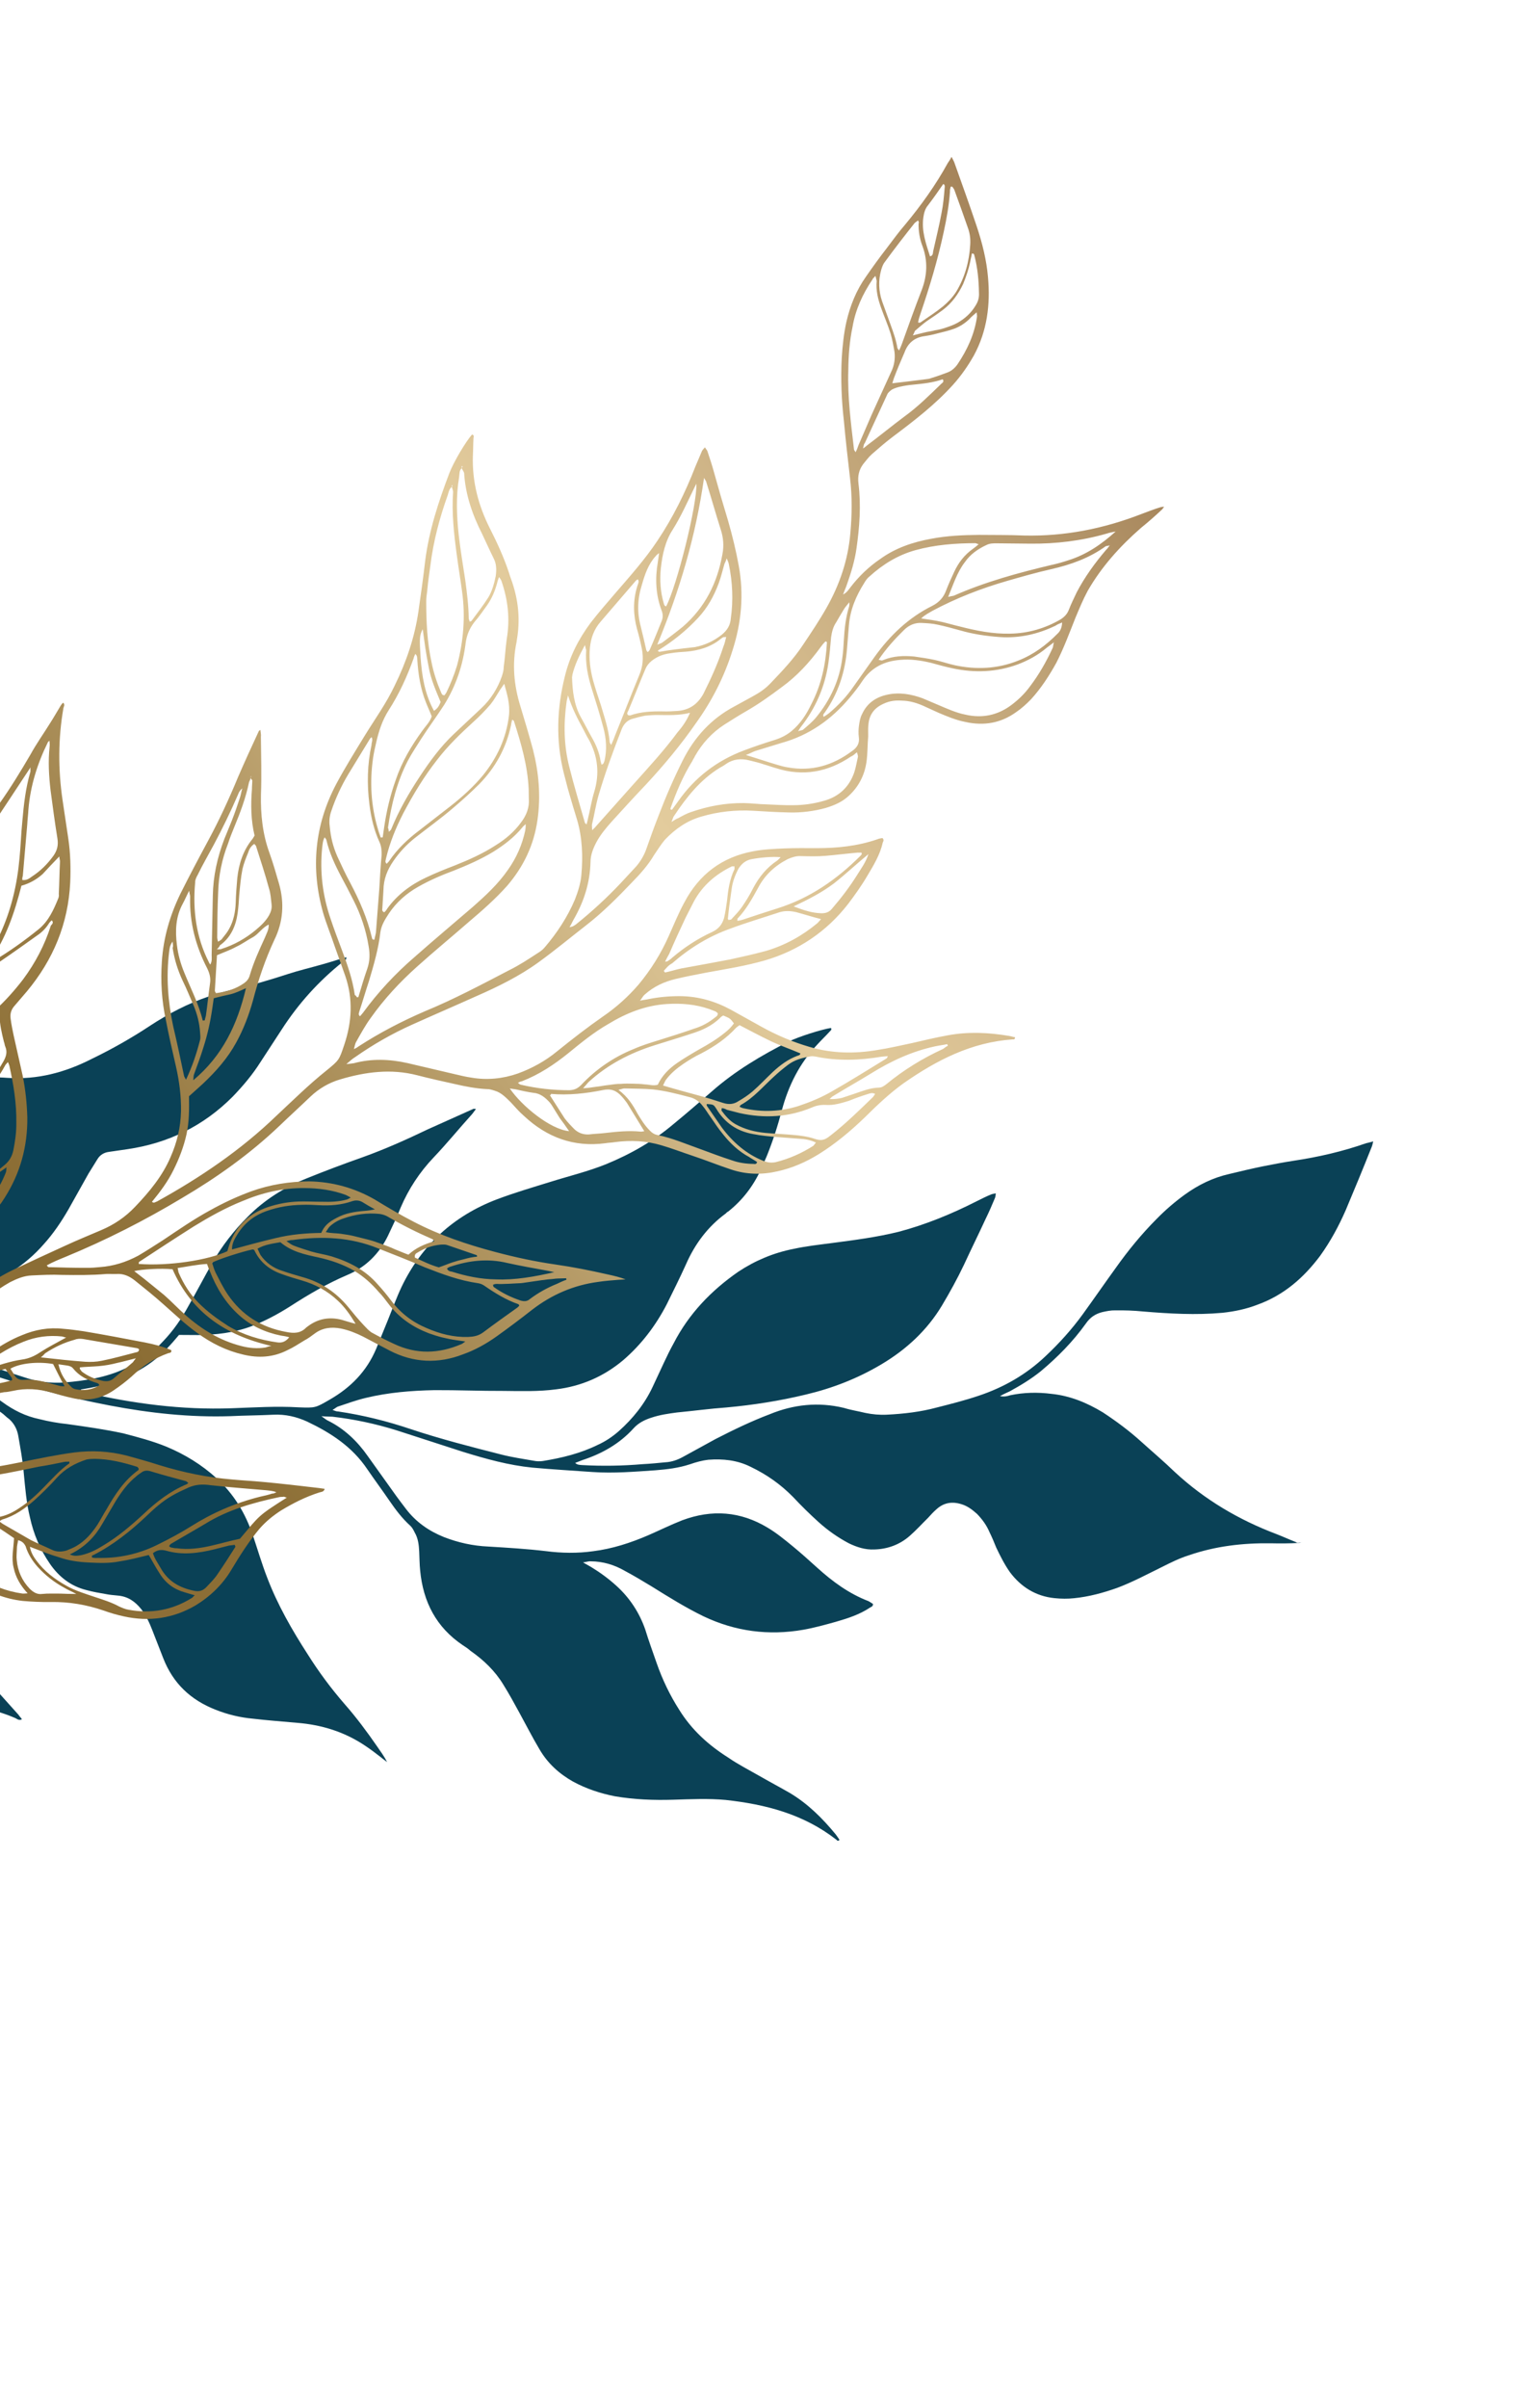 <svg xmlns="http://www.w3.org/2000/svg" width="408" height="640" viewBox="0 0 408 640" fill="none"><path d="M344.644 409.89C342.903 409.219 341.252 408.45 339.511 407.779C329.554 404.015 320.465 398.691 312.506 391.318C309.615 388.524 306.544 385.93 303.563 383.236C300.383 380.362 296.933 377.786 293.305 375.41C289.099 372.872 284.642 371.012 279.686 370.504C275.963 370.028 272.27 370.12 268.704 370.87C267.957 371.097 267.21 371.325 265.966 371.103C267.072 370.478 267.909 370.151 268.557 369.834C271.417 368.267 274.178 366.61 276.821 364.485C281.278 360.751 285.338 356.657 288.793 351.836C289.941 350.166 291.317 349.243 293.189 348.769C294.315 348.522 295.44 348.276 296.675 348.308C299.044 348.283 301.513 348.348 303.991 348.602C311.039 349.193 318.076 349.596 325.156 348.953C328.362 348.601 331.46 347.971 334.528 346.772C341.512 344.238 346.778 339.609 351.13 333.794C353.876 329.957 356.044 325.96 357.915 321.692C360.285 316.073 362.567 310.552 364.838 304.842C365.008 304.454 365.079 303.977 365.239 303.399C364.492 303.627 363.835 303.755 363.367 303.874C357.03 306.091 350.656 307.551 343.974 308.553C341.245 308.975 338.616 309.488 335.987 310C332.889 310.631 329.891 311.352 326.893 312.072C322.581 313.049 318.694 314.953 315.035 317.603C312.383 319.539 309.93 321.655 307.585 324.049C303.615 328.043 300.042 332.396 296.767 337.019C293.842 341.055 290.927 345.28 288.002 349.316C285.076 353.352 281.754 357.028 278.133 360.436C272.976 365.343 266.986 368.776 260.272 371.012C256.635 372.239 252.89 373.187 249.145 374.135C244.842 375.301 240.411 375.81 235.871 376.039C233.979 376.135 231.978 375.952 230.157 375.57C228.237 375.098 226.326 374.815 224.495 374.244C217.679 372.598 211.077 373.311 204.76 375.906C199.829 377.768 195.016 380.098 190.302 382.517C187.441 384.084 184.581 385.652 181.721 387.219C180.245 388.052 178.661 388.606 176.959 388.692C174.977 388.887 172.996 389.083 170.915 389.188C165.628 389.645 160.132 389.733 154.807 389.434C154.14 389.373 153.572 389.401 152.976 388.863C153.813 388.536 154.371 388.318 154.929 388.1C160.059 386.418 164.764 383.809 168.535 379.636C169.792 378.245 171.457 377.402 173.23 376.838C175.561 376.056 177.821 375.752 180.082 375.448C184.423 375.039 188.755 374.44 193.196 374.121C200.275 373.478 207.426 372.358 214.358 370.68C221.48 368.992 228.175 366.377 234.434 362.647C241.063 358.708 246.588 353.592 250.524 347.039C252.622 343.519 254.62 339.91 256.42 336.12C258.3 332.043 260.279 328.054 262.159 323.977C263.019 322.226 263.869 320.287 264.629 318.446C264.799 318.058 264.78 317.68 264.851 317.202C264.383 317.321 264.004 317.34 263.726 317.449C262.331 317.994 260.945 318.728 259.65 319.362C252.993 322.733 246.118 325.547 239.006 327.424C233.199 328.856 227.264 329.63 221.329 330.404C217.844 330.865 214.448 331.227 211.072 331.966C205.813 332.991 200.891 335.042 196.395 338.019C189.158 343.032 183.212 349.212 179.154 357.098C178.284 358.66 177.425 360.41 176.655 362.061C175.625 364.199 174.605 366.527 173.575 368.665C171.435 373.23 168.311 377.087 164.591 380.404C162.866 381.914 161.032 383.145 158.899 384.106C154.365 386.327 149.494 387.521 144.416 388.347C143.569 388.485 142.713 388.434 141.947 388.283C138.981 387.769 136.115 387.345 133.329 386.632C125.259 384.575 117.189 382.518 109.28 379.884C102.913 377.74 96.575 376.164 89.887 375.175C89.508 375.194 89.121 375.024 88.444 374.774C89.182 374.357 89.541 373.96 90.009 373.841C92.34 373.06 94.761 372.178 97.291 371.576C103.287 370.135 109.331 369.64 115.583 369.513C121.746 369.486 127.828 369.747 133.99 369.72C138.639 369.769 143.199 369.918 147.909 369.3C154.6 368.487 160.539 365.911 165.725 361.571C170.542 357.439 174.365 352.41 177.303 346.761C179.023 343.26 180.832 339.66 182.452 336.069C184.832 330.639 188.296 326.007 193.052 322.542C193.232 322.343 193.411 322.144 193.69 322.035C197.519 318.997 200.364 315.249 202.414 310.784C202.924 309.62 203.434 308.456 203.944 307.292C205.545 303.323 206.858 299.274 207.971 295.046C209.727 288.508 212.656 282.671 217.335 277.692C218.412 276.5 219.589 275.397 220.667 274.205C220.936 273.907 221.305 273.698 220.997 273.24C218.458 273.653 212.67 275.463 209.8 276.841C202.495 280.529 195.498 284.677 189.325 290.11C185.964 293.03 182.603 295.95 179.143 298.78C173.778 303.319 167.787 306.751 161.192 309.455C156.359 311.407 151.299 312.611 146.259 314.194C141.497 315.667 136.825 317.042 132.173 318.794C120.635 323.171 112.117 330.998 106.799 342.078C105.429 344.992 104.348 347.986 103.167 350.891C102.156 353.408 101.056 356.024 100.045 358.54C97.504 364.548 93.265 368.84 87.643 372.064C83.866 374.247 83.866 374.247 79.496 374.089C73.503 373.728 67.549 374.124 61.586 374.331C48.334 374.812 35.445 373.093 22.589 370.14C22.3 370.06 21.733 370.089 21.505 369.341C24.891 368.791 28.178 368.15 31.526 366.843C34.684 365.545 37.644 364.068 40.386 362.033C43.127 359.998 45.462 357.414 47.608 354.84C49.41 354.843 51.023 354.857 52.635 354.87C57.374 354.82 61.995 354.302 66.558 352.648C70.373 351.223 73.881 349.338 77.281 347.175C82.055 344.088 87.029 341.182 92.32 338.923C97.242 336.872 100.853 333.275 103.173 328.511C104.372 325.985 105.572 323.459 106.583 320.942C108.703 315.999 111.609 311.584 115.301 307.699C118.813 304.013 122.116 299.958 125.529 296.182C125.888 295.785 126.237 295.198 126.597 294.8C126.308 294.72 126.119 294.73 125.93 294.739C121.944 296.553 117.769 298.376 113.783 300.19C108.043 302.946 102.294 305.513 96.426 307.611C91.395 309.383 86.463 311.245 81.63 313.196C75.682 315.583 70.35 318.887 65.84 323.478C62.229 327.074 59.025 331.219 56.497 335.614C54.409 339.323 52.42 343.122 50.242 346.931C48.334 350.441 46.127 353.682 43.334 356.573C40.46 359.753 37.07 362.106 33.174 363.82C28.172 366.159 22.715 367.004 17.238 367.471C13.554 367.752 9.832 367.277 6.26 366.035C2.888 364.973 -0.395 363.811 -3.768 362.749C-8.583 361.286 -13.21 359.813 -18.015 358.539C-21.577 357.487 -25.21 356.912 -28.904 357.004C-32.219 357.077 -35.614 357.438 -38.92 357.7C-44.198 358.347 -49.504 358.425 -54.759 357.648C-61.447 356.659 -67.974 355.092 -74.502 353.526C-74.79 353.446 -74.899 353.167 -75.198 352.898C-74.729 352.779 -74.45 352.67 -74.261 352.661C-69.67 351.575 -65.485 349.941 -61.547 347.181C-60.999 346.774 -60.441 346.556 -59.793 346.239C-55.807 344.425 -51.603 343.169 -47.4 341.914C-42.818 340.639 -38.287 340.22 -33.69 341.125C-31.301 341.478 -28.903 342.021 -26.514 342.374C-23.837 342.808 -21.16 343.241 -18.492 343.486C-14.591 343.762 -10.708 343.661 -6.972 342.523C0.409 340.348 6.659 336.429 11.678 330.675C14.193 327.892 16.31 324.751 18.228 321.43C19.966 318.307 21.795 315.085 23.534 311.963C24.323 310.69 25.112 309.417 25.901 308.145C26.6 306.971 27.706 306.347 28.931 306.19C30.624 305.914 32.227 305.738 33.92 305.463C44.745 303.872 54.092 299.322 61.853 291.533C64.647 288.641 67.152 285.67 69.259 282.339C71.107 279.496 73.044 276.553 74.891 273.709C79.376 266.75 84.764 260.787 91.235 255.624C91.604 255.415 92.162 255.198 92.124 254.441C91.845 254.55 91.466 254.569 91.187 254.678C89.414 255.242 87.641 255.806 85.957 256.27C82.78 257.189 79.593 257.92 76.514 258.929C71.663 260.502 66.712 261.985 61.742 263.09C59.68 263.574 57.718 264.147 55.666 264.82C49.977 266.72 44.805 269.447 39.94 272.633C34.986 275.918 29.823 278.834 24.362 281.481C17.336 285.061 9.945 287.047 1.952 286.503C-0.904 286.268 -3.742 286.412 -6.58 286.555C-10.462 286.657 -14.316 287.326 -17.953 288.553C-23.452 290.443 -27.929 293.799 -31.899 297.793C-34.692 300.684 -37.088 303.935 -39.186 307.455C-41.194 310.875 -42.914 314.376 -44.434 318.057C-45.624 320.772 -46.805 323.677 -48.095 326.302C-50.324 330.967 -52.951 335.272 -56.354 339.237C-60.924 344.494 -66.337 348.087 -73.071 349.945C-75.97 350.756 -78.798 351.088 -81.815 351.431C-83.04 351.587 -84.274 351.555 -85.518 351.333C-88.862 350.839 -92.395 350.354 -95.829 349.959C-102.597 349.258 -109.436 349.035 -116.227 349.758C-127.728 351.098 -138.973 353.753 -149.555 358.272C-153.64 359.995 -157.626 361.809 -161.522 363.524C-161.99 363.642 -162.449 363.95 -162.908 364.257C-163.456 364.664 -163.806 365.251 -163.498 365.71C-163.28 366.268 -162.703 366.428 -161.956 366.201C-161.488 366.082 -161.029 365.774 -160.561 365.656C-159.265 365.021 -157.781 364.377 -156.485 363.743C-144.906 358.321 -132.872 354.393 -120.165 352.517C-118.851 352.261 -117.427 352.284 -116.183 352.506C-109.675 353.694 -103.426 355.369 -97.319 358C-90.138 361.24 -83.935 365.762 -78.889 371.765C-77.171 373.86 -76.3 376.091 -76.454 378.66C-76.647 380.471 -76.741 382.372 -77.123 384.193C-77.726 387.258 -78.429 390.234 -79.033 393.299C-79.877 397.229 -80.632 401.061 -80.908 404.962C-81.143 407.819 -81.179 410.856 -80.558 413.764C-79.472 418.355 -77.46 422.521 -74.251 425.962C-72.543 427.867 -70.744 429.673 -68.866 431.19C-65.199 434.323 -62.17 437.963 -59.769 442.298C-58.837 443.863 -57.994 445.527 -56.782 446.983C-52.802 452.567 -47.502 456.092 -40.706 457.36C-36.108 458.265 -31.478 457.936 -26.995 456.571C-22.792 455.316 -18.588 454.06 -14.256 453.461C-11.717 453.048 -9.248 453.113 -6.76 453.556C-3.028 454.221 0.624 455.174 4.115 456.704C4.602 456.964 5.099 457.413 5.836 456.996C5.529 456.538 5.131 456.179 4.923 455.81C1.605 452.09 -1.811 448.28 -5.219 444.659C-7.027 442.664 -8.924 440.769 -10.822 438.874C-15.422 434.175 -19.383 428.971 -22.707 423.259C-24.264 420.588 -25.812 418.106 -27.459 415.534C-30.03 411.587 -33.328 408.245 -37.355 405.509C-39.413 404.191 -41.471 402.872 -43.619 401.654C-47.626 399.296 -51.822 396.948 -55.74 394.491C-61.417 390.985 -65.918 386.376 -69.709 380.784C-71.555 378.032 -73.501 375.191 -75.437 372.539C-78.494 368.332 -82.28 364.73 -86.515 361.625C-92.121 357.642 -98.238 354.822 -104.884 352.787C-105.561 352.537 -106.327 352.386 -107.103 352.046C-107.202 351.956 -107.221 351.578 -107.321 351.488L-107.51 351.498C-107.51 351.498 -107.42 351.398 -107.321 351.488C-105.708 351.501 -104.095 351.515 -102.473 351.717C-92.938 352.752 -83.483 354.075 -74.009 355.777C-68.366 356.724 -63.503 359.134 -59.32 363.094C-55.544 366.507 -51.678 369.82 -48.62 374.027C-46.585 376.769 -44.011 378.915 -41.077 380.663C-40.391 381.102 -39.804 381.452 -39.118 381.891C-35.996 383.63 -33.502 386.064 -31.637 389.194C-30.704 390.759 -29.583 392.314 -28.56 393.78C-26.208 397.169 -22.886 399.087 -18.875 399.643C-16.875 399.826 -14.874 400.01 -12.883 400.004C-9 399.902 -5.179 400.467 -1.498 401.988C-1.11 402.158 -0.812 402.428 -0.363 401.931C-1.424 399.708 -2.754 397.784 -4.184 395.77C-7.629 391.393 -11.075 387.016 -14.421 382.728C-15.633 381.272 -16.745 379.906 -18.046 378.549C-20.649 375.836 -23.781 373.908 -27.352 372.667C-30.347 371.585 -33.412 370.982 -36.368 370.657C-38.846 370.403 -41.414 370.249 -43.893 369.995C-46.471 369.651 -48.788 368.82 -50.856 367.313C-52.039 366.424 -53.321 365.446 -54.414 364.458C-56.004 363.021 -57.783 361.594 -59.373 360.157C-59.671 359.888 -60.149 359.817 -59.899 359.141C-59.322 359.301 -58.754 359.273 -58.177 359.433C-50.425 360.843 -42.64 361.018 -34.833 359.769C-30.033 359.052 -25.095 359.182 -20.299 360.267C-18.288 360.639 -16.448 361.4 -14.868 362.647C-12.791 364.344 -10.713 366.04 -8.726 367.836C-5.835 370.63 -2.953 373.234 0.288 375.441C1.073 375.97 1.679 376.698 2.465 377.227C3.856 378.484 4.599 380.059 4.875 381.752C5.416 384.949 6.056 388.235 6.318 391.541C6.708 395.504 6.999 399.377 7.957 403.311C8.943 407.813 10.667 411.899 13.327 415.747C15.68 419.136 18.84 421.632 22.97 422.655C24.701 423.137 26.423 423.429 28.145 423.721C29.199 423.952 30.244 423.994 31.389 424.126C34.057 424.37 35.925 425.698 37.544 427.703C38.865 429.438 39.717 431.291 40.48 433.244C41.46 435.754 42.441 438.265 43.421 440.776C46.036 447.471 50.716 451.881 57.391 454.483C60.584 455.744 63.847 456.527 67.182 456.833C71.093 457.298 74.995 457.575 78.997 457.942C85.566 458.463 91.635 460.337 97.133 464.041C98.604 465.01 99.986 466.078 101.367 467.146C101.864 467.595 102.451 467.945 102.948 468.394C102.204 466.819 101.192 465.543 100.268 464.167C97.608 460.319 94.759 456.481 91.64 452.94C88.015 448.761 84.758 444.374 81.871 439.779C77.653 433.26 73.804 426.532 71.071 419.368C69.655 415.742 68.508 411.817 67.281 408.181C65.272 402.214 62.166 397.06 57.496 392.84C53.62 389.337 49.216 386.621 44.372 384.59C40.691 383.069 36.751 382.036 32.811 381.002C27.825 379.927 22.859 379.23 17.893 378.533C15.414 378.279 12.927 377.836 10.429 377.204C6.787 376.44 3.674 374.89 0.622 372.674C-0.263 372.055 -1.147 371.436 -1.942 370.717C-4.526 368.383 -7.01 366.138 -9.504 363.703C-9.603 363.614 -9.613 363.424 -9.632 363.046C-7.811 363.428 -6.07 364.099 -4.429 364.679C6.574 368.485 17.818 371.425 29.212 373.598C39.84 375.621 50.52 376.787 61.312 376.431C65.096 376.24 68.889 376.237 72.672 376.046C75.888 375.883 78.863 376.586 81.678 377.866C87.994 380.866 93.681 384.561 97.681 390.522C99.626 393.363 101.661 396.105 103.607 398.947C105.245 401.329 106.972 403.612 109.059 405.498C109.655 406.037 109.972 406.685 110.29 407.333C111.222 408.897 111.408 410.69 111.494 412.392C111.58 414.095 111.567 415.708 111.752 417.5C112.552 425.804 116.022 432.551 123.091 437.314C123.777 437.754 124.463 438.193 125.159 438.822C128.698 441.298 131.688 444.181 133.861 447.769C135.409 450.252 136.768 452.743 138.127 455.235C139.902 458.464 141.588 461.792 143.453 464.922C145.636 468.7 148.716 471.483 152.425 473.572C155.936 475.48 159.696 476.713 163.528 477.467C168.693 478.344 173.919 478.553 179.126 478.385C183.765 478.245 188.306 478.015 192.974 478.443C203.653 479.609 213.743 482.228 222.43 488.996C222.629 489.175 222.837 489.544 223.286 489.047C222.978 488.589 222.671 488.13 222.264 487.582C218.728 483.304 214.933 479.513 210.14 476.626C207.406 475.057 204.482 473.498 201.748 471.93C199.013 470.361 196.288 468.982 193.733 467.215C188.444 463.879 183.972 459.838 180.668 454.505C178.197 450.647 176.184 446.482 174.63 442.009C173.631 439.119 172.532 436.141 171.622 433.152C170.068 428.679 167.498 424.731 163.92 421.499C161.834 419.613 159.667 418.016 157.221 416.527C156.634 416.178 156.147 415.918 155.073 415.308C156.108 415.161 156.666 414.943 157.144 415.014C160.369 415.04 163.354 415.932 166.089 417.501C168.525 418.8 170.872 420.199 173.318 421.687C177.822 424.494 182.326 427.3 187.09 429.62C195.544 433.649 204.422 434.812 213.634 433.208C216.641 432.676 219.54 431.866 222.438 431.055C225.616 430.136 228.694 429.127 231.446 427.281C231.815 427.072 232.283 426.954 232.155 426.297C231.767 426.127 231.369 425.767 230.981 425.597C225.759 423.586 221.425 420.391 217.351 416.709C215.264 414.823 213.078 412.848 210.901 411.061C208.724 409.275 206.548 407.489 204.201 406.09C196.963 401.715 189.348 401.152 181.437 404.112C178.369 405.311 175.409 406.788 172.44 408.076C167.707 410.117 162.855 411.69 157.767 412.327C153.624 412.916 149.353 412.848 145.153 412.302C140.097 411.704 134.961 411.395 129.824 411.086C125.833 410.908 121.902 410.064 118.032 408.553C114.064 406.952 110.624 404.566 107.983 401.096C107.069 399.909 106.255 398.813 105.441 397.716C102.89 394.147 100.339 390.577 97.787 387.008C95.028 383.07 91.54 379.738 87.164 377.589C86.776 377.419 86.379 377.059 85.494 376.44C86.828 376.563 87.584 376.524 88.441 376.576C94.163 377.235 99.915 378.461 105.407 380.174C111.287 382.058 117.266 384.031 123.146 385.915C129.215 387.789 135.274 389.474 141.565 390.104C146.9 390.592 152.225 390.892 157.65 391.281C163.264 391.661 168.741 391.194 174.316 390.817C177.433 390.565 180.45 390.223 183.528 389.213C185.112 388.659 186.796 388.195 188.399 388.019C192.272 387.728 196.084 388.104 199.685 389.913C203.961 391.973 207.6 394.539 210.898 397.881C213.103 400.234 215.398 402.489 217.684 404.554C220.168 406.799 222.823 408.657 225.746 410.216C227.885 411.245 230.103 411.987 232.562 411.862C236.067 411.78 239.325 410.572 241.958 408.257C243.683 406.748 245.21 405.058 246.836 403.459C247.554 402.664 248.272 401.869 249.09 401.164C251.085 399.356 253.345 399.052 255.852 399.873C257.394 400.364 258.677 401.343 259.869 402.42C261.27 403.867 262.392 405.422 263.145 407.186C263.779 408.481 264.423 409.966 264.968 411.361C266.029 413.583 267.189 415.895 268.618 417.909C271.567 421.837 275.484 424.294 280.441 424.802C282.253 424.995 284.055 424.998 285.658 424.823C289.621 424.432 293.456 423.385 297.182 422.058C301.277 420.524 305.153 418.431 309.04 416.527C311.352 415.367 313.664 414.207 316.184 413.416C323.268 410.971 330.527 410.13 338.023 410.225C340.492 410.29 342.861 410.265 345.32 410.14C345.609 410.22 345.788 410.022 346.446 409.894C345.041 410.249 344.843 410.07 344.644 409.89Z" fill="#0A4156"></path><path d="M-68.364 391.918C-68.127 392.082 -67.891 392.246 -67.764 392.264C-67.073 391.973 -66.383 391.683 -65.692 391.392C-59.439 388.522 -53.041 386.451 -46.189 385.744C-40.918 385.2 -35.757 385.419 -30.596 386.547C-27.324 387.275 -24.053 388.003 -20.818 388.985C-14.439 390.677 -7.878 391.096 -1.353 389.953C3.3 389.19 7.862 388.156 12.533 387.266C14.932 386.83 17.331 386.395 19.712 386.086C24.474 385.469 29.109 385.743 33.743 386.926C36.614 387.726 39.613 388.544 42.466 389.472C48.809 391.418 55.115 392.71 61.658 393.257C64.348 393.512 67.056 393.64 69.746 393.895C74.743 394.35 79.723 394.933 84.83 395.534C85.339 395.607 85.848 395.68 86.357 395.752C86.102 396.625 85.466 396.534 84.921 396.715C81.249 397.878 77.886 399.603 74.76 401.493C72.615 402.874 70.706 404.418 68.997 406.381C66.18 409.742 63.834 413.431 61.616 417.138C59.216 421.209 55.907 424.371 51.927 426.787C45.983 430.221 39.621 431.128 32.952 429.654C31.189 429.272 29.317 428.745 27.59 428.108C23.011 426.544 18.322 425.743 13.506 425.833C11.034 425.869 8.453 425.759 6.018 425.54C1.292 424.994 -2.887 423.357 -6.776 420.594C-9.248 418.812 -11.155 416.722 -12.882 414.268C-15.28 411.069 -17.26 407.669 -19.113 404.288C-20.675 401.598 -22.093 398.799 -23.8 396.218C-24.745 394.655 -25.835 393.2 -27.053 391.728C-28.706 389.674 -30.869 388.456 -33.431 388.219C-41.191 387.108 -48.825 387.834 -56.314 390.267C-62.566 392.229 -68.437 395.153 -73.999 398.642C-75.145 399.387 -76.181 400.277 -76.981 401.331C-85.144 411.198 -91.634 422.083 -96.562 433.841C-97.144 435.186 -97.744 436.658 -98.326 438.003C-98.526 438.493 -98.726 438.984 -98.908 439.347C-99.254 439.947 -99.817 440.256 -100.308 440.056C-100.798 439.856 -100.962 439.183 -100.744 438.565C-100.544 438.075 -100.471 437.566 -100.289 437.202C-98.416 433.186 -96.689 429.279 -94.816 425.263C-89.815 414.814 -83.27 405.364 -75.544 396.733C-71.054 391.663 -65.764 387.357 -60.129 383.36C-57.384 381.416 -54.385 379.508 -51.513 377.582C-50.495 376.819 -49.477 376.056 -48.695 375.129C-46.822 372.931 -44.823 370.75 -43.168 368.261C-39.35 362.446 -37.658 356.067 -37.711 349.178C-37.747 343.98 -38.727 339.037 -40.216 334.02C-41.106 331.167 -41.996 328.313 -42.995 325.314C-44.139 321.515 -45.301 317.844 -46.027 313.845C-46.753 309.846 -47.225 305.884 -47.024 301.758C-46.732 296.088 -45.549 290.545 -42.768 285.62C-40.858 282.258 -38.35 279.242 -35.623 276.516C-33.514 274.481 -31.551 272.555 -29.224 270.811C-22.934 265.869 -18.789 259.581 -15.789 252.221C-13.57 246.697 -11.588 241.009 -10.114 235.247C-8.641 229.486 -6.44 224.089 -3.495 218.928C-2.459 217.129 -1.422 215.33 -0.131 213.567C2.796 209.442 5.505 205.026 8.087 200.592C9.668 197.703 11.614 194.995 13.305 192.251C14.305 190.707 15.177 189.144 16.196 187.472C16.359 187.236 16.523 187 16.814 186.782C17.377 187.382 16.922 187.836 16.868 188.217C15.448 196.323 15.447 204.502 16.626 212.59C17.17 216.043 17.606 219.351 18.15 222.804C18.749 226.785 18.839 230.692 18.675 234.563C18.145 245.523 14.181 255.082 7.127 263.549C6.036 264.821 4.946 266.093 3.855 267.365C2.928 268.401 2.637 269.528 2.836 270.855C3.018 272.309 3.326 273.781 3.635 275.253C4.434 278.743 5.214 282.36 6.013 285.85C6.776 289.594 7.157 293.283 7.265 297.064C7.336 304.733 5.408 311.857 1.226 318.399C-0.81 321.743 -3.664 324.45 -6.718 326.74C-8.9 328.375 -11.172 329.738 -13.335 331.246C-15.335 332.517 -17.461 333.771 -19.588 335.025C-23.569 337.441 -26.768 340.748 -29.296 344.8C-31.641 348.489 -33.986 352.178 -35.732 356.213C-35.95 356.83 -36.296 357.43 -36.387 358.066C-37.424 362.591 -39.569 366.698 -42.187 370.478C-42.351 370.714 -42.387 370.969 -42.696 371.314C-42.297 371.242 -41.933 371.423 -41.788 371.314C-35.88 368.135 -29.973 364.956 -24.374 361.213C-19.92 358.215 -16.048 354.745 -12.485 350.711C-10.177 348.185 -7.886 345.787 -5.486 343.533C-2.778 340.935 0.349 339.046 3.693 337.447C8.147 335.358 12.6 333.269 17.18 331.198C20.38 329.708 23.688 328.364 26.869 327.002C30.322 325.549 33.34 323.514 35.939 320.77C39.757 316.773 43.211 312.593 45.357 307.577C47.084 303.67 48.048 299.654 48.14 295.383C48.196 291.366 47.706 287.531 46.834 283.642C45.872 279.479 44.91 275.317 44.093 271.046C43.004 265.957 42.696 260.85 43.042 255.706C43.444 249.272 45.208 243.293 47.972 237.587C50.336 232.862 52.827 228.156 55.299 223.576C58.299 218.034 60.936 212.309 63.318 206.548C65.064 202.514 66.955 198.37 68.828 194.354C68.846 194.227 69.119 194.136 69.264 194.027C69.3 194.682 69.482 195.227 69.391 195.863C69.444 200.934 69.607 206.15 69.406 211.184C69.295 216.491 69.84 221.762 71.71 226.833C72.637 229.432 73.418 232.141 74.198 234.849C75.669 239.993 75.341 245.009 72.959 249.861C70.522 255.095 68.722 260.419 67.285 265.926C66.212 269.797 64.757 273.613 62.83 277.102C60.538 281.318 57.448 284.771 53.994 288.042C52.794 289.168 51.613 290.167 50.267 291.403C50.321 294.656 50.339 298.164 49.593 301.563C48.865 304.834 47.628 308.032 46.174 310.94C44.701 313.975 42.61 316.791 40.41 319.463C40.992 319.935 41.319 319.463 41.719 319.39C53.28 312.995 64.059 305.71 73.548 296.552C77.893 292.5 82.129 288.302 86.819 284.56C90.2 281.798 90.2 281.798 91.564 277.709C93.601 271.639 93.947 265.587 91.84 259.443C90.914 256.844 89.988 254.245 89.061 251.646C88.063 248.647 86.809 245.611 85.938 242.63C82.578 230.725 83.689 219.33 89.398 208.463C91.708 204.119 94.399 199.831 96.944 195.651C99.653 191.235 102.726 187.001 104.962 182.258C108.071 175.952 110.308 169.392 111.31 162.395C111.947 157.942 112.566 153.617 113.076 149.146C114.113 140.985 116.642 133.298 119.551 125.665C120.77 122.594 123.842 117.451 125.551 115.489C126.169 115.707 125.987 116.071 125.933 116.452C125.841 117.997 125.859 119.687 125.768 121.232C125.566 128.084 127.255 134.427 130.289 140.444C132.215 144.225 133.995 148.115 135.357 152.204C135.702 153.422 136.193 154.531 136.538 155.748C137.954 160.365 138.317 165.091 137.498 169.907C137.461 170.161 137.425 170.416 137.388 170.67C136.169 176.468 136.659 182.12 138.439 187.827C139.583 191.626 140.727 195.425 141.744 199.205C143.324 205.403 143.867 211.583 142.957 217.944C141.992 224.686 139.229 230.393 134.865 235.481C131.775 238.933 128.357 241.949 124.813 244.947C120.214 248.963 115.505 252.833 110.888 256.976C106.271 261.119 102.126 265.589 98.544 270.659C97.09 272.657 95.853 274.947 94.635 277.11C94.454 277.473 94.381 277.982 94.126 278.854C94.817 278.564 95.108 278.346 95.398 278.128C100.979 274.512 106.868 271.46 112.957 268.826C120.682 265.647 127.989 261.76 135.424 257.89C138.078 256.582 140.513 254.983 142.949 253.385C143.658 252.967 144.385 252.422 144.858 251.84C148.13 248.024 150.948 243.754 152.912 239.102C153.73 237.012 154.44 234.776 154.622 232.595C155.078 227.597 154.879 222.636 153.48 217.892C152.772 215.583 152.064 213.275 151.374 210.839C150.847 209.076 150.448 207.332 149.939 205.441C147.797 196.826 148.108 188.302 150.236 179.779C151.509 174.508 153.855 169.911 157.073 165.568C159.145 162.878 161.472 160.225 163.654 157.681C167.544 153.175 171.562 148.687 174.871 143.707C178.998 137.547 182.289 130.878 184.962 123.99C185.544 122.645 186.144 121.173 186.726 119.829C186.89 119.592 187.054 119.356 187.508 118.902C187.708 119.32 188.053 119.629 188.144 119.902C188.78 121.81 189.415 123.719 189.924 125.609C191.122 129.935 192.339 134.133 193.665 138.477C194.791 142.403 195.771 146.438 196.497 150.437C197.877 158.034 197.203 165.468 194.856 172.792C192.692 179.752 189.437 186.167 185.219 192.055C181.129 197.96 176.584 203.412 171.675 208.681C168.621 211.879 165.694 215.096 162.768 218.312C161.222 220.038 159.659 221.892 158.586 223.945C157.695 225.635 157.059 227.362 157.058 229.179C156.912 234.741 155.293 239.702 152.529 244.499C152.184 245.099 151.966 245.717 151.475 246.426C152.256 246.408 152.838 245.972 153.274 245.645C157.528 242.229 161.418 238.631 165.09 234.742C166.472 233.252 167.853 231.762 169.235 230.272C170.326 229 171.18 227.565 171.799 225.966C172.89 222.876 173.981 219.787 175.2 216.715C177.073 211.79 179.2 206.902 181.564 202.177C184.655 195.998 189.127 191.056 195.307 187.786C196.998 186.859 198.688 185.933 200.379 185.006C202.069 184.08 203.651 183.008 205.032 181.518C208.086 178.32 211.14 175.122 213.631 171.324C215.777 168.125 217.922 164.927 219.831 161.565C223.304 155.441 225.541 148.881 226.16 141.829C226.616 136.831 226.672 131.906 226.073 127.017C225.493 122 224.912 116.984 224.459 111.986C223.824 106.442 223.589 100.826 223.881 95.156C224.082 91.939 224.428 88.613 225.137 85.469C226.138 81.198 227.756 77.146 230.356 73.493C232.156 70.894 233.938 68.423 235.847 65.97C237.447 63.862 239.065 61.627 240.774 59.664C245.009 54.558 248.9 49.143 252.064 43.364C252.391 42.892 252.718 42.419 253.082 41.693C253.391 42.256 253.591 42.674 253.79 43.092C255.825 48.836 257.877 54.452 259.784 60.178C261.237 64.54 262.399 69.12 262.78 73.719C263.433 80.952 262.559 87.968 259.031 94.473C257.468 97.236 255.668 99.834 253.504 102.251C248.723 107.539 243.179 111.808 237.507 116.06C235.617 117.477 233.69 119.149 231.908 120.711C231.018 121.493 230.363 122.438 229.581 123.364C228.454 124.891 228.09 126.526 228.326 128.507C229.052 134.324 228.614 140.103 227.795 145.828C227.322 149.136 226.358 152.243 225.267 155.333C225.03 156.078 224.667 156.805 224.23 158.04C225.357 157.423 225.721 156.696 226.193 156.114C228.43 153.189 231.138 150.59 234.156 148.556C238.209 145.63 242.844 144.087 247.643 143.215C251.914 142.398 256.094 142.218 260.383 142.182C264.4 142.238 268.435 142.166 272.433 142.349C283.174 142.587 293.462 140.554 303.495 136.667C305.276 136.013 306.93 135.341 308.693 134.814C308.966 134.724 309.221 134.76 309.62 134.687C309.293 135.16 309.13 135.396 308.984 135.505C307.184 137.195 305.403 138.758 303.494 140.302C297.859 145.208 292.914 150.732 289.278 157.092C288.041 159.382 287.041 161.835 286.059 164.161C284.441 168.214 282.949 172.285 280.968 176.155C279.04 179.645 276.877 182.97 274.259 185.841C273.041 187.095 271.696 188.33 270.26 189.293C266.206 192.219 261.68 192.999 256.773 191.907C254.247 191.416 251.921 190.434 249.595 189.452C248.25 188.87 246.796 188.143 245.451 187.561C243.616 186.779 241.871 186.27 239.799 186.233C238.127 186.124 236.673 186.305 235.147 186.995C232.656 188.067 231.238 189.811 230.983 192.501C230.838 193.519 230.928 194.7 230.91 195.736C230.709 198.045 230.782 200.262 230.454 202.552C229.944 206.114 228.344 209.131 225.799 211.493C223.999 213.183 221.927 214.054 219.619 214.763C216.511 215.616 213.203 216.052 209.841 215.96C206.606 215.887 203.516 215.704 200.299 215.503C195.665 215.23 191.048 215.738 186.577 217.045C182.651 218.171 179.615 220.333 176.87 223.186C175.779 224.458 174.925 225.894 173.943 227.311C172.398 229.946 170.234 232.363 168.107 234.525C164.29 238.523 160.345 242.502 155.964 245.9C151.728 249.188 147.602 252.622 143.258 255.766C138.186 259.454 132.46 262.27 126.644 264.813C120.955 267.374 115.283 269.808 109.594 272.37C104.323 274.731 99.233 277.638 94.471 280.981C93.762 281.399 93.162 281.962 92.126 282.852C93.18 282.744 93.707 282.689 94.107 282.617C98.833 281.345 103.613 281.51 108.392 282.583C112.663 283.584 116.934 284.585 121.205 285.585C122.586 285.913 123.967 286.24 125.367 286.44C129.547 287.168 133.763 286.733 137.726 285.353C141.561 283.954 145.087 281.992 148.177 279.448C152.14 276.25 156.23 273.071 160.411 270.164C163.865 267.802 166.992 265.004 169.791 261.769C173.082 257.826 175.773 253.538 177.882 248.776C179.209 245.85 180.428 242.779 182.01 239.89C185.937 232.403 192.045 227.824 200.315 226.281C202.987 225.755 205.858 225.646 208.603 225.52C211.474 225.411 214.328 225.43 217.181 225.449C222.634 225.45 228.032 224.924 233.357 223.09C233.775 222.89 234.302 222.836 234.702 222.763C235.156 223.218 234.975 223.581 234.793 223.944C234.065 227.216 232.374 229.96 230.665 232.831C229.12 235.466 227.338 237.937 225.574 240.281C219.848 247.641 212.377 252.674 203.434 255.289C198.29 256.76 193.11 257.576 187.912 258.52C185.24 259.047 182.441 259.555 179.751 260.209C176.662 260.935 173.88 262.225 171.499 264.35C171.063 264.678 170.863 265.168 170.227 265.986C171.299 265.75 171.953 265.714 172.626 265.55C175.297 265.024 178.06 264.77 180.914 264.789C185.712 264.826 190.201 266.118 194.417 268.409C197.179 269.972 199.832 271.391 202.594 272.954C206.683 275.227 210.972 277.009 215.333 278.282C221.312 280.047 227.401 280.139 233.526 279.068C236.58 278.596 239.669 277.87 242.614 277.253C245.704 276.526 248.794 275.8 251.992 275.219C257.463 274.185 262.879 274.44 268.331 275.35C268.84 275.423 269.458 275.641 269.967 275.714C270.003 276.368 269.495 276.296 269.367 276.277C258.353 277.038 249.101 281.816 240.303 287.957C236.54 290.664 233.232 293.826 229.905 297.115C226.142 300.731 222.161 304.056 217.744 306.799C214.327 308.907 210.728 310.469 206.838 311.34C202.676 312.303 198.532 312.229 194.443 310.865C190.972 309.719 187.537 308.319 184.066 307.173C181.34 306.264 178.632 305.227 176.015 304.463C171.908 303.226 167.783 303.025 163.548 303.588C162.748 303.733 161.839 303.733 161.04 303.878C152.57 305.003 145.428 302.293 139.359 296.621C138.087 295.531 136.978 294.204 135.852 293.004C134.598 291.786 133.363 290.441 131.618 289.931C130.873 289.695 130.128 289.458 129.473 289.495C126.638 289.349 123.858 288.821 120.968 288.148C117.569 287.402 114.298 286.674 110.918 285.801C104.03 284.036 97.287 284.889 90.507 286.905C87.526 287.777 84.836 289.339 82.582 291.483C79.874 294.081 77.038 296.662 74.329 299.26C66.512 306.71 57.696 312.978 48.48 318.41C38.537 324.387 28.176 329.656 17.416 334.088C15.762 334.76 14.108 335.432 12.417 336.359C12.654 336.522 12.745 336.795 12.872 336.813C16.361 336.923 19.724 337.015 23.231 336.997C24.267 337.016 25.449 336.925 26.503 336.816C30.174 336.563 33.573 335.491 36.809 333.747C38.935 332.493 41.08 331.113 43.225 329.732C47.388 326.952 51.569 324.045 55.931 321.683C59.457 319.721 63.075 318.032 66.91 316.633C71.835 314.872 77.016 314.055 82.213 314.02C88.429 314.13 94.299 315.749 99.697 318.858C103.04 320.894 106.511 322.949 110.018 324.749C116.906 328.331 124.211 330.805 131.717 332.787C136.969 334.188 142.385 335.352 147.728 336.117C152.435 336.791 156.979 337.7 161.631 338.756C163.267 339.119 164.903 339.483 166.375 340.083C165.72 340.12 165.066 340.156 164.412 340.192C162.703 340.337 160.868 340.464 159.141 340.736C152.525 341.607 146.709 344.15 141.455 348.202C138.383 350.618 135.184 353.017 132.003 355.288C129.258 357.232 126.295 358.885 123.151 359.993C116.553 362.554 109.973 362.262 103.686 359.025C101.269 357.771 98.979 356.534 96.562 355.28C94.745 354.37 92.782 353.57 90.638 353.134C88.111 352.642 85.731 352.951 83.695 354.477C82.822 355.131 81.95 355.785 80.968 356.294C79.405 357.239 77.969 358.201 76.442 358.892C72.661 360.817 68.735 361.035 64.719 360.07C60.194 359.033 56.196 357.033 52.434 354.288C49.254 352.015 46.401 349.27 43.403 346.634C40.986 344.471 38.424 342.417 35.862 340.362C34.463 339.253 32.882 338.508 31.046 338.635C30.137 338.634 29.229 338.634 28.32 338.634C24.376 338.979 20.486 338.941 16.47 338.886C13.762 338.758 11.145 338.903 8.4 339.029C6.31 339.12 4.511 339.901 2.693 340.809C-1.542 343.189 -5.36 346.278 -8.505 350.112C-13.522 356.145 -19.449 361.269 -26.138 365.375C-26.574 365.702 -27.138 366.011 -27.574 366.338C-27.283 367.028 -26.865 366.829 -26.465 366.756C-24.266 366.811 -22.049 366.739 -19.977 366.776C-18.414 366.74 -16.978 366.685 -15.397 366.522C-12.889 366.232 -10.435 365.415 -8.399 363.889C-6.363 362.362 -4.345 360.963 -2.309 359.437C0.29 357.602 2.98 356.04 5.87 354.895C9.324 353.442 12.923 352.789 16.757 353.208C18.557 353.335 20.465 353.608 22.246 353.863C27.698 354.773 33.132 355.81 38.566 356.847C40.965 357.321 43.346 357.921 45.545 358.885C45.708 359.557 45.181 359.612 44.781 359.684C41.092 360.974 37.929 363.118 35.075 365.825C33.584 367.17 31.984 368.369 30.257 369.55C26.949 371.803 23.205 372.565 19.189 371.601C17.426 371.219 15.554 370.691 13.809 370.182C10.32 369.163 6.848 368.926 3.359 369.725C2.559 369.871 1.887 370.034 1.105 370.052C-2.239 370.742 -5.638 370.905 -8.891 370.05C-13.925 368.94 -18.996 368.993 -24.176 368.901C-29.883 368.863 -35.135 370.189 -39.989 373.259C-48.114 378.328 -56.13 383.543 -63.928 389.048C-65.873 389.938 -67.055 390.937 -68.364 391.918C-68.382 392.046 -68.509 392.027 -68.527 392.155C-68.382 392.046 -68.382 392.046 -68.364 391.918ZM174.973 172.932C175.173 173.35 175.446 173.26 175.846 173.187C177.845 172.824 179.826 172.588 181.807 172.352C182.861 172.244 183.788 172.117 184.842 172.008C187.514 171.481 189.877 170.391 192.077 168.629C193.404 167.521 194.24 166.212 194.368 164.413C195.059 159.579 194.842 154.744 193.844 149.928C193.771 149.528 193.571 149.11 193.281 148.419C193.044 149.164 192.863 149.527 192.681 149.891C192.171 151.636 191.808 153.271 191.171 154.998C189.898 158.451 188.153 161.576 185.698 164.211C182.626 167.536 178.954 170.516 174.973 172.932C174.955 173.06 174.955 173.06 174.937 173.187C174.937 173.187 174.919 173.314 174.791 173.296C174.828 173.041 174.828 173.041 174.973 172.932ZM66.662 206.767C66.68 206.64 66.844 206.404 66.862 206.276L66.717 206.385C66.699 206.513 66.68 206.64 66.662 206.767C66.608 207.149 66.426 207.512 66.244 207.876C65.389 212.037 63.916 215.981 62.334 219.779C61.734 221.251 61.134 222.723 60.661 224.213C59.024 228.393 58.151 232.682 58.022 237.208C57.84 241.206 57.803 245.096 57.765 248.985C57.711 249.367 57.91 249.785 57.965 250.312C58.528 250.003 58.946 249.803 59.128 249.44C59.764 248.622 60.383 247.931 60.91 246.968C62.128 244.806 62.601 242.407 62.693 239.953C62.748 237.754 62.93 235.573 63.112 233.392C63.531 229.557 64.695 225.959 67.204 222.943C67.368 222.706 67.549 222.343 67.713 222.107C66.732 218.072 66.679 213.91 67.007 209.802C67.007 208.894 67.116 208.13 67.098 207.349C66.971 207.331 66.753 207.04 66.662 206.767ZM122.841 124.448C122.859 124.321 123.023 124.085 123.041 123.958C122.914 123.94 122.914 123.94 122.787 123.921C122.768 124.049 122.859 124.321 122.841 124.448C122.114 124.994 122.241 125.921 122.114 126.811C121.258 131.882 121.439 136.971 122.001 142.114C122.454 146.204 123.162 150.329 123.761 154.31C124.197 157.618 124.632 160.926 124.668 164.306C124.631 164.561 124.849 164.851 124.922 165.251C125.194 165.16 125.467 165.07 125.485 164.942C126.94 162.943 128.521 160.963 129.867 158.819C130.885 157.147 131.431 155.148 131.849 153.13C132.086 151.476 132.05 149.913 131.341 148.514C130.233 146.278 129.252 144.06 128.253 141.97C125.619 136.79 123.785 131.464 123.441 125.703C123.259 125.157 122.914 124.848 122.841 124.448ZM120.186 129.391C120.205 129.264 120.35 129.155 120.368 129.028C120.241 129.01 120.114 128.992 120.096 129.119C120.077 129.246 120.205 129.264 120.186 129.391C119.459 129.936 119.332 130.827 119.095 131.572C116.931 137.624 115.258 143.876 114.457 150.382C114.129 152.672 113.819 154.835 113.619 157.143C113.492 158.033 113.364 158.924 113.364 159.833C113.363 165.285 113.616 170.774 114.796 176.136C115.322 178.807 116.231 181.534 117.302 184.024C117.502 184.442 117.575 184.842 118.229 184.806C118.393 184.569 118.556 184.333 118.72 184.097C119.829 181.789 120.829 179.336 121.575 176.846C123.267 170.467 123.813 163.924 122.924 157.436C122.489 154.128 121.926 150.802 121.491 147.494C120.729 141.932 120.112 136.261 120.513 130.736C120.459 130.209 120.259 129.791 120.186 129.391ZM198.394 200.691C201.629 201.673 204.228 202.564 206.845 203.328C207.717 203.583 208.589 203.837 209.48 203.965C215.804 205.129 221.494 203.477 226.583 199.661C227.874 198.807 228.692 197.626 228.42 195.899C228.293 194.972 228.329 193.809 228.457 192.919C228.603 191.901 228.766 190.756 229.294 189.793C230.621 186.867 233.057 185.268 236.001 184.651C239.218 183.943 242.381 184.525 245.343 185.598C246.688 186.18 248.16 186.78 249.505 187.362C251.831 188.344 254.266 189.471 256.792 189.963C261.19 190.982 265.334 190.146 268.97 187.421C270.86 186.004 272.514 184.423 273.969 182.424C276.369 179.262 278.278 175.9 279.969 172.248C280.151 171.884 280.096 171.357 280.314 170.739C279.587 171.284 279.006 171.72 278.424 172.156C276.061 174.155 273.389 175.59 270.644 176.626C265.028 178.678 259.284 178.895 253.487 177.676C251.47 177.257 249.598 176.73 247.599 176.184C244.836 175.529 242.165 175.147 239.402 175.401C235.331 175.727 231.859 177.307 229.387 180.978C228.387 182.523 227.278 183.922 226.023 185.43C221.169 191.227 215.243 195.442 207.809 197.494C205.501 198.202 203.193 198.911 200.884 199.619C200.339 199.8 199.63 200.218 198.394 200.691ZM136.257 191.28C136.039 191.898 135.984 192.28 135.911 192.788C134.656 198.84 131.692 204.129 127.438 208.453C125.166 210.724 122.784 212.85 120.421 214.849C117.167 217.629 113.695 220.118 110.333 222.753C108.133 224.515 106.297 226.459 104.661 228.822C103.024 231.184 102.024 233.637 101.987 236.618C101.896 238.163 101.786 239.835 101.695 241.38C101.641 241.761 101.568 242.27 102.186 242.489C102.477 242.271 102.786 241.925 102.967 241.562C105.567 237.909 109.203 235.184 113.238 233.295C115.746 232.096 118.364 231.042 120.836 230.098C124.689 228.572 128.434 226.901 131.869 224.666C134.432 223.085 136.795 221.087 138.577 218.615C140.013 216.744 140.832 214.654 140.65 212.291C140.632 211.51 140.633 210.601 140.615 209.819C140.343 203.549 138.6 197.587 136.711 191.734C136.729 191.607 136.602 191.589 136.257 191.28ZM2.107 282.305C1.798 282.65 1.634 282.886 1.488 282.995C-0.457 286.611 -2.984 289.755 -5.62 292.753C-10.71 298.386 -16.745 302.456 -24.052 304.526C-24.87 304.799 -25.688 305.071 -26.506 305.344C-27.125 310.578 -27.726 315.685 -28.345 320.919C-28.363 321.046 -28.363 321.046 -28.254 321.192C-28.254 321.192 -28.145 321.337 -28.036 321.482C-27.509 321.428 -26.982 321.374 -26.455 321.319C-19.821 320.321 -13.568 318.36 -7.552 315.326C-4.462 313.691 -1.353 311.929 1.319 309.585C2.5 308.585 3.191 307.386 3.555 305.75C4.028 303.351 4.374 300.934 4.338 298.462C4.43 293.283 3.596 288.23 2.488 283.268C2.397 282.995 2.306 282.723 2.107 282.305ZM76.176 329.903C77.121 330.558 77.593 330.885 78.084 331.085C79.683 331.703 81.301 332.194 82.791 332.667C84.535 333.176 86.444 333.449 88.188 333.959C92.913 335.414 97.148 337.578 100.491 341.431C101.727 342.777 102.944 344.249 104.034 345.703C106.541 349.048 109.703 351.448 113.501 353.03C117.045 354.575 120.68 355.485 124.46 355.377C125.896 355.323 127.223 355.123 128.532 354.142C131.586 351.853 134.621 349.691 137.657 347.528C137.802 347.419 137.966 347.183 138.111 347.074C138.021 346.802 137.912 346.656 137.784 346.638C134.568 345.528 131.587 343.674 128.753 341.71C128.28 341.383 127.662 341.165 127.153 341.092C122.192 340.382 117.63 338.691 112.96 336.854C108.925 335.108 104.746 333.472 100.566 331.835C93.206 328.835 85.591 328.524 77.775 329.613C77.521 329.576 77.121 329.649 76.176 329.903ZM260.292 144.636C259.91 144.581 259.674 144.418 259.42 144.381C254.094 144.398 248.715 144.797 243.444 146.249C238.845 147.539 234.864 149.955 231.283 153.208C230.701 153.644 230.211 154.352 229.865 154.952C227.683 158.405 226.119 162.076 225.791 166.183C225.627 168.237 225.445 170.418 225.281 172.471C224.789 178.633 222.934 184.339 219.352 189.409C219.189 189.645 218.752 189.972 219.061 190.536C219.625 190.227 220.061 189.9 220.497 189.573C223.006 187.465 225.151 185.176 226.951 182.577C228.896 179.869 230.696 177.271 232.641 174.563C236.696 168.912 241.658 164.169 247.948 161.045C249.765 160.136 251.001 158.755 251.656 156.902C252.274 155.303 253.038 153.594 253.784 152.013C254.911 149.578 256.511 147.47 258.819 145.853C259.401 145.417 259.837 145.09 260.292 144.636ZM139.813 219.052C139.213 219.615 139.067 219.724 138.904 219.96C136.704 222.632 134.086 224.594 131.233 226.392C127.961 228.391 124.362 229.953 120.781 231.388C117.491 232.605 114.31 233.967 111.202 235.73C108.094 237.492 105.421 239.836 103.44 242.798C102.44 244.342 101.44 245.887 101.167 247.795C100.657 252.266 99.402 256.501 98.147 260.735C97.237 263.461 96.455 266.205 95.546 268.931C95.491 269.313 95.182 269.658 95.764 270.131C96.073 269.786 96.236 269.549 96.545 269.204C100.582 263.68 105.181 258.756 110.362 254.304C115.415 249.834 120.723 245.401 125.759 241.058C129.176 238.042 132.467 235.008 135.085 231.228C137.357 228.048 138.903 224.504 139.703 220.724C139.794 220.088 139.831 219.833 139.813 219.052ZM13.729 244.631C13.42 244.976 13.129 245.194 12.947 245.558C12.111 246.866 11.056 247.884 9.766 248.738C6.585 251.009 3.404 253.28 0.095 255.533C-2.486 257.241 -4.958 259.094 -7.23 261.365C-9.339 263.4 -11.339 265.581 -13.339 267.761C-14.557 269.015 -15.666 270.414 -16.647 271.832C-19.284 275.739 -21.32 279.991 -22.739 284.462C-24.412 289.805 -25.322 295.257 -26.105 300.727C-26.141 300.982 -26.05 301.254 -25.978 301.654C-25.56 301.454 -25.16 301.382 -24.996 301.146C-22.106 299.093 -19.543 296.603 -17.797 293.478C-16.434 291.206 -15.179 288.789 -14.052 286.354C-10.87 279.539 -6.761 273.506 -1.234 268.455C1.456 265.984 3.928 263.222 6.165 260.296C9.383 255.953 11.873 251.246 13.529 246.03C13.983 245.576 14.31 245.104 13.729 244.631ZM103.427 221.115C103.881 220.661 104.026 220.552 104.045 220.425C106.045 215.518 108.645 210.957 111.627 206.45C114.281 202.416 117.19 198.418 120.789 195.039C123.189 192.786 125.589 190.532 127.988 188.279C130.533 185.917 132.388 182.937 133.497 179.72C133.733 178.975 133.988 178.103 133.97 177.321C134.334 174.777 134.426 172.323 134.79 169.779C135.681 164.454 135.101 159.438 133.357 154.385C133.267 154.112 133.049 153.821 132.722 153.385C132.485 154.13 132.303 154.493 132.249 154.875C131.685 157.001 130.885 158.964 129.576 160.854C128.448 162.38 127.448 163.925 126.212 165.306C124.94 166.941 124.176 168.65 123.866 170.812C123.156 176.683 121.319 182.262 118.119 187.386C116.119 190.476 114.029 193.292 112.029 196.382C110.847 198.29 109.538 200.18 108.465 202.233C105.592 207.794 104.082 213.809 103.19 220.043C103.3 220.188 103.372 220.588 103.427 221.115ZM245.002 164.388C247.038 164.679 248.819 164.934 250.455 165.298C251.963 165.644 253.581 166.135 255.089 166.481C259.596 167.645 264.139 168.555 268.701 168.428C273.518 168.339 277.989 167.031 282.097 164.633C283.097 163.997 283.86 163.198 284.279 162.089C284.897 160.49 285.624 159.036 286.37 157.455C288.515 153.348 291.261 149.586 294.224 146.116C294.515 145.898 294.696 145.534 295.169 144.953C294.624 145.134 294.369 145.098 294.097 145.189C289.752 148.332 284.827 150.094 279.592 151.292C275.702 152.164 271.776 153.29 267.85 154.416C260.944 156.413 254.345 158.974 248.02 162.353C247.166 162.88 246.057 163.371 245.002 164.388ZM36.886 390.361C36.777 390.216 36.668 390.07 36.559 389.925C32.834 388.743 29.072 387.815 25.183 387.778C24.401 387.796 23.619 387.814 22.947 387.977C19.948 388.976 17.276 390.411 15.113 392.828C13.258 394.9 11.295 396.826 9.204 398.733C6.678 400.968 3.933 402.912 0.679 403.875C0.407 403.966 0.116 404.184 -0.175 404.402C0.297 404.729 0.643 405.038 1.006 405.22C3.405 406.602 5.804 407.984 8.202 409.365C10.02 410.275 11.982 411.075 13.927 412.002C15.144 412.566 16.453 412.493 17.671 412.148C18.634 411.767 19.597 411.385 20.452 410.859C22.724 409.496 24.433 407.534 25.924 405.28C26.76 403.972 27.487 402.518 28.324 401.21C30.578 397.248 33.069 393.45 36.832 390.743C36.832 390.743 36.85 390.616 36.886 390.361ZM134.114 181.756C133.624 182.465 133.296 182.937 132.969 183.41C132.133 184.718 131.424 186.045 130.478 187.208C129.078 188.825 127.551 190.424 125.915 191.877C122.48 195.021 119.171 198.183 116.299 201.926C112.808 206.36 109.917 211.139 107.244 216.209C105.262 220.08 103.662 224.005 102.68 228.149C102.607 228.658 102.28 229.13 102.861 229.603C103.025 229.367 103.316 229.149 103.479 228.912C105.625 225.714 108.479 223.007 111.533 220.717C114.314 218.519 117.077 216.448 119.858 214.249C122.93 211.833 125.911 209.143 128.42 206.127C132.202 201.475 134.638 196.241 135.367 190.244C135.694 187.045 134.877 184.591 134.114 181.756ZM94.582 351.88C93.219 349.608 91.711 347.445 89.876 345.755C87.132 343.155 83.879 341.391 80.263 340.354C78.518 339.845 76.773 339.336 75.047 338.699C71.703 337.572 69.141 335.517 67.651 332.318C67.542 332.173 67.415 332.155 67.161 332.118C64.216 332.736 57.818 334.806 56.4 335.642C56.673 336.46 56.927 337.405 57.327 338.241C58.344 340.204 59.343 342.294 60.633 344.167C64.394 349.638 69.519 352.838 76.098 354.039C78.115 354.458 79.932 354.458 81.459 352.859C81.605 352.75 81.75 352.641 81.896 352.532C84.659 350.461 87.712 349.989 90.965 350.844C91.965 351.117 93.201 351.553 94.582 351.88ZM137.761 287.824C138.107 288.134 138.343 288.297 138.47 288.315C142.741 289.316 147.085 289.808 151.501 289.791C152.81 289.718 153.646 289.318 154.555 288.41C158.536 284.176 163.28 280.96 168.515 278.853C170.733 277.872 173.041 277.164 175.349 276.456C178.476 275.475 181.602 274.494 184.746 273.386C186.782 272.769 188.618 271.733 190.236 270.407C190.527 270.189 190.945 269.989 190.909 269.335C190.8 269.189 190.563 269.026 190.327 268.862C189.836 268.662 189.219 268.444 188.728 268.244C185.021 266.934 181.168 266.643 177.369 266.878C171.735 267.24 166.645 269.238 161.81 272.182C157.993 274.362 154.612 277.123 151.231 279.885C147.413 282.974 143.396 285.645 138.725 287.443C138.47 287.407 138.18 287.625 137.761 287.824ZM178.58 218.497C179.434 217.97 179.87 217.643 180.415 217.462C181.542 216.844 182.669 216.226 183.76 215.863C188.268 214.301 192.939 213.412 197.864 213.467C199.936 213.504 201.844 213.777 203.916 213.814C206.243 213.887 208.551 214.088 210.895 214.034C213.621 214.034 216.402 213.653 219.111 212.872C223.164 211.765 225.872 209.166 227.2 205.332C227.655 203.969 227.855 202.569 228.182 201.188C228.237 200.806 228.019 200.516 227.965 199.989C227.546 200.188 227.383 200.425 227.237 200.534C226.947 200.752 226.656 200.97 226.383 201.061C220.203 205.239 213.532 206.492 206.336 204.164C205.336 203.891 204.228 203.473 203.228 203.2C201.992 202.763 200.611 202.436 199.357 202.127C197.104 201.545 194.995 201.762 193.123 203.052C192.541 203.488 191.978 203.797 191.414 204.106C186.288 207.267 182.652 211.81 179.343 216.789C179.034 217.134 178.961 217.643 178.58 218.497ZM178.308 214.953C178.417 215.099 178.399 215.226 178.526 215.244C178.526 215.244 178.653 215.262 178.798 215.153C179.289 214.444 179.926 213.627 180.417 212.918C184.816 206.667 190.651 202.179 197.922 199.455C200.666 198.419 203.393 197.511 206.247 196.621C207.882 196.076 209.282 195.368 210.609 194.26C212.972 192.261 214.481 189.88 215.772 187.209C218.463 182.012 219.628 176.596 219.938 170.798C219.956 170.671 219.72 170.507 219.72 170.507C219.593 170.489 219.593 170.489 219.447 170.598C218.993 171.052 218.52 171.634 218.193 172.106C215.284 176.104 211.903 179.775 207.849 182.7C204.795 184.989 201.76 187.151 198.506 189.022C196.525 190.167 194.67 191.33 192.671 192.602C189.381 194.727 186.763 197.598 184.854 200.96C184.654 201.451 184.345 201.796 184.145 202.287C181.618 206.339 179.835 210.628 178.308 214.953ZM68.487 331.919C68.796 332.482 68.978 333.027 69.287 333.591C70.686 335.609 72.685 337.063 75.047 337.791C76.901 338.445 78.773 338.973 80.517 339.482C85.388 340.828 89.295 343.464 92.511 347.3C93.946 349.063 95.382 350.827 96.963 352.481C97.526 353.081 98.089 353.681 98.798 354.171C100.724 355.226 102.778 356.299 104.849 357.244C110.81 360.045 116.68 359.846 122.624 357.321C122.897 357.23 123.188 357.012 123.769 356.576C122.624 356.412 121.988 356.321 121.352 356.23C118.808 355.866 116.427 355.266 114.083 354.411C109.776 352.756 106.105 350.284 103.271 346.503C102.507 345.485 101.635 344.321 100.727 343.412C98.837 341.195 96.766 339.34 94.258 337.813C91.259 336.086 88.043 334.976 84.644 334.231C80.991 333.448 77.466 332.684 74.576 330.193C72.577 330.556 70.469 330.774 68.487 331.919ZM176.346 288.542C179.708 289.543 182.834 290.379 185.833 291.198C187.959 291.762 190.194 292.471 192.303 293.162C193.793 293.635 195.101 293.563 196.392 292.709C197.664 291.982 198.955 291.128 200.137 290.129C202.063 288.457 203.754 286.622 205.554 284.932C207.499 283.133 209.535 281.607 212.007 280.663C212.279 280.572 212.807 280.517 212.879 280.008C210.19 278.845 207.464 277.935 204.792 276.644C202.121 275.353 199.468 273.935 196.687 272.499C196.397 272.717 196.106 272.935 195.815 273.153C193.197 276.024 190.034 278.168 186.526 280.002C184.854 280.802 183.29 281.746 181.709 282.818C179.982 283.999 178.364 285.326 177.074 287.088C176.91 287.325 176.71 287.815 176.346 288.542ZM-30.988 274.973C-31.406 275.172 -31.551 275.281 -31.824 275.372C-33.642 277.189 -35.46 279.006 -37.405 280.805C-39.677 283.077 -40.714 285.784 -41.023 288.856C-41.533 293.327 -40.862 297.707 -38.864 301.888C-37.955 303.705 -36.902 305.414 -35.703 307.014C-33.668 310.031 -31.651 313.176 -30.052 316.52C-29.943 316.666 -29.707 316.829 -29.471 316.993C-29.053 315.884 -29.052 314.976 -28.907 313.958C-28.16 306.924 -27.413 299.891 -26.176 293.058C-26.03 292.04 -26.175 291.24 -26.72 290.513C-29.591 286.078 -31.117 281.316 -30.879 276.027C-30.825 275.645 -30.915 275.372 -30.988 274.973ZM98.852 195.924C98.689 196.16 98.416 196.251 98.398 196.378C96.525 199.486 94.507 202.702 92.634 205.81C90.761 208.917 89.252 212.207 88.125 215.55C87.688 216.786 87.488 218.186 87.688 219.512C87.923 222.402 88.577 225.092 89.758 227.728C90.848 230.091 91.938 232.454 93.173 234.708C95.625 239.343 97.678 244.051 98.895 249.158C98.985 249.431 98.931 249.812 99.585 249.776C99.676 249.14 99.894 248.522 99.985 247.886C100.295 243.906 100.587 240.053 100.897 236.073C101.061 233.11 101.225 230.148 101.499 227.331C101.535 226.168 101.445 224.986 100.954 223.877C99.465 220.678 98.666 217.189 98.248 213.753C97.577 208.464 97.687 203.157 98.815 197.996C98.761 197.469 99.252 196.76 98.852 195.924ZM7.947 411.147C8.238 412.746 8.983 413.891 9.746 414.909C11.817 417.672 14.507 419.745 17.632 421.49C20.031 422.872 22.775 423.654 25.374 424.545C27.482 425.236 29.717 425.946 31.644 427C32.498 427.382 33.352 427.764 34.242 427.892C40.185 429.002 45.783 427.985 50.909 424.824C51.182 424.733 51.364 424.37 51.8 424.042C50.801 423.77 50.056 423.533 49.183 423.279C46.312 422.478 44.077 420.86 42.496 418.297C41.751 417.152 41.024 415.88 40.298 414.607C40.098 414.189 39.771 413.753 39.571 413.335C36.881 413.988 34.318 414.66 31.665 415.06C28.993 415.586 26.285 415.458 23.577 415.33C20.869 415.202 18.197 414.82 15.726 413.947C13.109 413.183 10.655 412.183 7.947 411.147ZM169.634 153.993C169.489 154.102 169.216 154.193 169.053 154.429C165.944 158.009 162.817 161.716 159.708 165.296C157.999 167.258 157.145 169.602 156.908 172.165C156.616 175.109 156.979 178.017 157.742 180.853C158.341 183.016 159.068 185.197 159.794 187.378C160.757 190.631 161.865 193.776 162.155 197.193C162.118 197.447 162.354 197.611 162.554 198.029C162.954 197.048 163.318 196.321 163.554 195.576C165.755 190.178 167.828 184.763 170.01 179.492C170.992 177.166 171.174 174.985 170.739 172.586C170.357 170.714 169.958 168.969 169.431 167.206C168.414 163.426 168.306 159.645 169.507 155.792C169.743 155.047 170.07 154.575 169.634 153.993ZM-34.858 347.38C-34.73 347.398 -34.494 347.562 -34.367 347.58C-33.876 346.871 -33.512 346.144 -33.022 345.436C-29.676 340.202 -25.767 335.568 -20.26 332.462C-18.551 331.408 -16.733 330.5 -15.134 329.3C-12.844 327.811 -10.426 326.339 -8.226 324.577C-3.845 321.179 -0.5 316.854 1.536 311.693C1.718 311.33 1.646 310.93 1.737 310.294C0.155 311.366 -1.154 312.347 -2.59 313.31C-9.733 317.87 -17.658 320.631 -26.037 322.028C-26.964 322.155 -27.873 322.155 -28.727 322.682C-29.709 326.825 -30.546 330.86 -31.529 335.004C-32.529 339.274 -34.002 343.218 -34.858 347.38ZM-4.448 255.532C-2.576 253.333 -1.194 250.934 -0.067 248.499C2.934 242.048 4.553 235.269 5.191 228.09C5.518 224.891 5.61 221.529 5.938 218.33C6.321 213.841 6.812 209.498 8.086 205.136C8.122 204.882 8.049 204.482 8.122 203.973C6.14 206.935 4.304 209.788 2.486 212.514C-0.005 216.312 -2.605 219.964 -4.496 224.108C-5.241 225.689 -5.587 227.197 -5.842 228.978C-6.388 232.795 -5.88 236.502 -5.372 240.21C-4.755 244.972 -4.156 249.861 -4.594 254.732C-4.648 255.114 -4.666 255.241 -4.448 255.532ZM233.695 175.363C234.568 175.618 234.568 175.618 234.986 175.418C237.603 174.364 240.347 174.238 243.164 174.511C244.946 174.766 246.854 175.039 248.617 175.421C250.38 175.803 252.233 176.458 253.996 176.84C259.666 178.041 265.282 177.806 270.79 175.608C274.916 173.991 278.261 171.484 281.296 168.413C282.042 167.741 282.442 166.76 282.497 165.469C281.806 165.76 281.261 165.941 280.824 166.268C276.08 168.576 271.118 169.683 265.975 169.337C262.376 169.081 258.814 168.572 255.325 167.553C253.326 167.007 251.454 166.48 249.437 166.061C248.055 165.734 246.638 165.661 245.22 165.588C243.421 165.46 241.767 166.132 240.404 167.495C237.986 169.875 235.677 172.401 233.695 175.363ZM232.846 73.33C232.374 73.912 232.101 74.002 232.065 74.257C229.428 78.164 227.537 82.307 226.755 86.869C225.954 90.649 225.662 94.502 225.625 98.391C225.387 105.498 226.331 112.513 227.147 119.511C227.129 119.638 227.365 119.802 227.565 120.22C227.929 119.493 228.147 118.875 228.365 118.257C229.529 115.567 230.693 112.878 231.856 110.188C233.566 106.408 235.257 102.755 236.966 98.975C237.875 97.158 238.148 95.25 237.894 93.396C237.604 91.797 237.313 90.197 236.878 88.707C236.169 86.398 235.188 84.181 234.353 81.854C233.517 79.528 232.936 77.238 233.173 74.675C233.1 74.275 233.01 74.003 232.846 73.33ZM101.263 222.623C101.391 222.642 101.663 222.551 101.79 222.569C101.9 221.806 102.027 220.915 102.136 220.152C102.773 215.699 103.774 211.428 105.284 207.23C106.866 202.523 109.429 198.217 112.338 194.219C113.156 193.038 114.356 191.911 114.829 190.421C114.357 189.185 113.757 187.931 113.285 186.695C111.85 183.114 111.233 179.261 110.998 175.462C110.943 174.935 111.034 174.299 110.453 173.826C110.253 174.317 110.089 174.553 110.035 174.935C108.307 179.751 106.216 184.385 103.379 188.783C101.707 191.399 100.779 194.253 100.106 197.142C99.76 198.651 99.433 200.032 99.215 201.558C98.304 207.919 98.684 214.335 100.537 220.442C100.7 221.115 100.991 221.805 101.263 222.623ZM73.507 396.64C72.398 396.222 71.617 396.24 70.854 396.13C65.856 395.675 60.84 395.347 55.86 394.764C53.824 394.473 51.989 394.599 50.189 395.381C48.662 396.071 47.136 396.761 45.718 397.597C43.173 399.05 40.937 401.067 38.828 403.102C34.629 407.045 30.084 410.679 24.904 413.313C24.631 413.404 24.232 413.477 24.54 414.04C24.922 414.095 25.431 414.168 25.958 414.113C31.519 414.26 36.881 413.08 41.771 410.664C44.843 409.156 47.933 407.521 50.786 405.722C56.494 402.125 62.583 399.491 69.181 397.839C70.254 397.603 71.326 397.366 72.416 397.003C72.671 397.04 72.944 396.949 73.507 396.64ZM-24.283 283.462C-24.156 283.48 -23.902 283.516 -23.774 283.535C-23.556 282.917 -23.338 282.299 -23.12 281.681C-20.81 275.52 -17.556 270.014 -12.993 265.344C-11.466 263.745 -10.066 262.128 -8.43 260.674C-7.085 259.439 -6.339 257.858 -6.084 256.077C-5.957 255.186 -5.848 254.423 -5.72 253.532C-5.447 250.715 -5.701 247.953 -5.954 245.19C-6.426 241.228 -6.752 237.157 -7.224 233.194C-7.206 233.067 -7.442 232.904 -7.624 232.358C-8.078 233.721 -8.351 234.721 -8.642 235.848C-10.225 241.463 -12.062 247.042 -14.28 252.567C-16.081 256.983 -18.135 261.363 -21.135 265.088C-22.553 266.832 -23.48 268.777 -24.044 270.903C-24.899 274.156 -25.245 277.482 -24.828 280.917C-24.683 281.717 -24.41 282.535 -24.283 283.462ZM36.881 335.964C44.841 336.584 55.328 334.969 60.472 332.589C60.509 332.335 60.691 331.971 60.727 331.717C62.473 325.865 66.509 322.158 72.325 320.524C75.033 319.743 77.687 319.344 80.54 319.363C82.23 319.345 83.903 319.454 85.593 319.437C87.919 319.51 90.136 319.438 92.299 318.838C92.572 318.748 92.863 318.529 93.281 318.33C92.681 317.984 92.318 317.802 91.954 317.621C88.501 316.348 84.812 315.82 81.05 315.801C75.216 315.745 69.709 317.034 64.456 319.268C59.911 321.085 55.676 323.464 51.55 325.99C46.697 329.06 41.825 332.258 36.953 335.455C36.953 335.455 36.935 335.583 36.881 335.964ZM183.512 189.473C180.549 190.218 177.714 190.072 174.86 190.053C173.824 190.035 172.643 190.125 171.589 190.234C170.389 190.452 169.171 190.797 167.954 191.142C166.718 191.614 165.954 192.414 165.372 193.758C163.117 199.538 160.989 205.335 159.225 211.314C158.461 213.931 158.079 216.602 157.46 219.11C157.406 219.492 157.478 219.892 157.496 220.673C157.951 220.219 158.242 220.001 158.405 219.765C161.805 215.967 165.059 212.278 168.459 208.481C172.476 203.992 176.621 199.522 180.166 194.707C181.566 193.09 182.711 191.436 183.512 189.473ZM193.149 169.302C192.749 169.374 192.622 169.356 192.495 169.338C192.222 169.429 192.076 169.538 191.786 169.756C189.132 171.972 185.878 172.935 182.461 173.225C181.153 173.297 179.971 173.388 178.644 173.588C177.19 173.769 175.845 174.096 174.573 174.823C173.301 175.549 172.264 176.44 171.683 177.784C170.119 181.455 168.664 185.272 167.1 188.943C166.918 189.306 166.609 189.651 167.063 190.106C167.318 190.142 167.445 190.16 167.572 190.179C170.444 189.161 173.316 189.053 176.296 189.09C177.587 189.145 178.768 189.054 180.077 188.982C183.221 188.783 185.511 187.293 187.093 184.403C189.093 180.405 190.984 176.262 192.385 171.919C192.767 171.065 192.876 170.301 193.149 169.302ZM164.496 289.703C167.076 291.63 168.33 293.756 169.565 296.01C170.51 297.574 171.455 299.137 172.818 300.5C173.381 301.1 174.09 301.591 174.98 301.718C178.887 302.537 182.431 304.083 186.139 305.392C188.974 306.447 191.809 307.502 194.662 308.429C196.515 309.084 198.424 309.357 200.368 309.376C200.75 309.431 201.259 309.503 201.35 308.867C200.641 308.376 199.914 308.013 199.206 307.522C196.552 306.104 194.263 303.958 192.391 301.613C191.174 300.141 190.102 298.56 189.03 296.978C188.267 295.96 187.649 294.833 186.868 293.942C185.996 292.779 184.815 291.961 183.434 291.633C180.181 290.779 176.927 289.924 173.602 289.577C171.166 289.359 168.694 289.395 166.368 289.321C165.859 289.249 165.441 289.448 164.496 289.703ZM187.252 127.044C185.031 142.565 180.756 157.013 174.81 171.351C175.501 171.061 175.901 170.988 176.191 170.77C177.937 169.462 179.827 168.045 181.59 166.609C187.516 161.485 190.789 154.943 192.136 147.346C192.591 145.075 192.392 142.839 191.665 140.658C190.321 136.441 189.123 132.115 187.779 127.898C187.779 127.898 187.67 127.753 187.252 127.044ZM236.143 280.741C235.489 280.777 234.961 280.831 234.434 280.886C228.582 281.866 222.711 282.064 216.914 280.845C216.405 280.773 215.769 280.682 215.224 280.863C213.224 281.226 211.334 281.735 209.589 283.043C208.28 284.024 206.953 285.132 205.753 286.259C202.918 288.839 200.409 291.855 197.028 293.709C196.882 293.818 196.864 293.945 196.701 294.181C197.064 294.363 197.428 294.545 197.809 294.599C202.716 295.691 207.678 295.492 212.44 293.967C215.439 292.968 218.475 291.714 221.165 290.152C226.109 287.354 230.962 284.284 235.797 281.34C235.943 281.231 235.961 281.104 236.143 280.741ZM176.553 258.063C176.662 258.209 176.771 258.354 176.88 258.499C178.352 258.191 179.716 257.737 181.188 257.428C185.586 256.629 189.985 255.831 194.256 255.014C197.473 254.306 200.69 253.598 203.798 252.744C208.815 251.255 213.323 248.784 217.449 245.35C217.758 245.005 218.067 244.66 218.376 244.315C215.996 243.714 213.887 243.023 211.761 242.459C210.253 242.114 208.835 242.04 207.345 242.476C202.982 243.929 198.511 245.237 194.258 246.835C188.514 248.87 183.388 252.031 178.789 256.046C177.808 256.555 177.171 257.373 176.553 258.063ZM296.733 141.282C295.933 141.427 295.134 141.572 294.316 141.845C287.681 143.752 280.811 144.586 273.941 144.512C270.961 144.475 268.107 144.456 265.126 144.419C264.218 144.419 263.309 144.418 262.473 144.818C260.11 145.908 258.092 147.307 256.619 149.433C254.547 152.122 253.565 155.357 252.183 158.665C252.855 158.501 253.255 158.429 253.655 158.356C262.107 154.632 270.886 152.253 279.756 150.147C281.228 149.839 282.718 149.403 284.082 148.949C288.971 147.441 293.006 144.643 296.733 141.282ZM-26.087 303.326C-25.996 303.599 -25.869 303.617 -25.869 303.617C-25.615 303.654 -25.36 303.69 -25.233 303.708C-21.998 302.873 -18.835 301.638 -15.872 299.985C-12.891 298.204 -10.128 296.133 -7.819 293.607C-4.456 290.064 -1.457 286.339 0.98 282.014C1.689 280.687 1.98 279.56 1.399 278.179C1.199 277.761 1.253 277.379 1.054 276.961C0.473 274.671 -0.09 272.253 -0.126 269.782C-0.108 269.654 -0.344 269.491 -0.58 269.327C-1.471 270.109 -2.126 271.053 -3.016 271.835C-6.325 274.996 -8.816 278.794 -10.943 282.774C-12.379 285.555 -13.689 288.353 -15.125 291.134C-17.471 295.731 -20.634 299.693 -25.069 302.563C-25.36 302.781 -25.796 303.108 -26.087 303.326ZM-22.509 390.82C-22.527 390.947 -22.672 391.056 -22.672 391.056C-22.327 391.366 -22.109 391.656 -21.746 391.838C-15.512 395.456 -9.298 399.202 -3.064 402.82C-2.229 403.329 -1.465 403.438 -0.666 403.293C1.588 402.966 3.551 401.949 5.278 400.768C7.714 399.169 9.804 397.261 11.786 395.208C13.913 393.046 15.931 390.738 18.385 389.012C18.512 389.03 18.421 388.758 18.458 388.503C18.058 388.576 17.549 388.503 17.149 388.576C14.877 389.03 12.732 389.502 10.479 389.828C6.734 390.591 3.118 391.371 -0.608 392.007C-7.261 393.132 -13.985 392.949 -20.619 391.22C-21.236 391.002 -21.873 390.911 -22.509 390.82ZM196.112 244.764C196.639 244.709 197.039 244.637 197.584 244.455C200.583 243.456 203.583 242.457 206.709 241.477C215.27 238.807 222.468 233.865 228.831 227.505C228.994 227.269 229.412 227.069 229.085 226.633C228.831 226.597 228.558 226.687 228.177 226.633C225.287 226.868 222.506 227.249 219.616 227.485C217.381 227.684 215.054 227.611 212.855 227.556C211.692 227.52 210.601 227.883 209.493 228.373C206.13 230.099 203.439 232.57 201.657 235.95C200.076 238.84 198.494 241.729 196.203 244.128C196.076 244.109 196.167 244.382 196.112 244.764ZM244.173 58.593C243.882 58.811 243.591 59.029 243.3 59.247C240.609 62.627 237.9 66.134 235.319 69.659C234.846 70.241 234.61 70.986 234.373 71.731C233.573 74.603 233.7 77.347 234.608 80.073C235.352 82.127 236.097 84.181 236.842 86.235C237.586 88.289 238.331 90.343 238.676 92.469C238.658 92.597 238.894 92.76 239.094 93.178C239.439 92.579 239.658 91.961 239.858 91.47C241.585 86.654 243.313 81.838 245.168 77.04C246.623 73.224 246.787 69.353 245.389 65.518C244.626 63.591 244.281 61.465 244.318 59.393C244.481 59.156 244.372 59.011 244.173 58.593ZM192.381 269.935C191.963 270.135 191.672 270.353 191.508 270.589C189.399 272.624 186.891 273.823 184.037 274.713C180.766 275.803 177.512 276.765 174.113 277.837C167.588 279.889 161.699 282.941 156.627 287.538C156.172 287.992 155.845 288.465 155.082 289.264C156.645 289.228 157.59 288.974 158.644 288.865C159.698 288.756 160.77 288.52 161.825 288.412C162.879 288.303 163.951 288.067 165.114 288.103C166.168 287.995 167.332 288.031 168.368 288.05C169.404 288.068 170.567 288.105 171.585 288.25C172.62 288.269 173.729 288.687 174.947 288.342C176.074 285.907 177.892 284.09 180.055 282.582C181.928 281.292 184.054 280.038 186.036 278.894C188.29 277.658 190.562 276.296 192.616 274.642C193.634 273.879 194.543 272.971 195.197 272.026C194.216 270.717 194.216 270.717 192.381 269.935ZM94.929 265.078C95.056 265.096 95.183 265.114 95.329 265.005C96.074 262.516 96.838 259.899 97.711 257.427C98.384 255.446 98.403 253.502 98.04 251.502C97.35 247.249 95.988 243.16 94.062 239.379C92.954 237.143 91.828 235.035 90.701 232.926C89.067 229.836 87.577 226.637 86.778 223.147C86.669 223.002 86.56 222.856 86.342 222.565C85.815 223.529 85.814 224.437 85.687 225.328C85.031 231.725 85.811 238.068 87.918 244.212C88.826 246.938 89.862 249.683 90.897 252.428C92.404 256.408 93.785 260.371 94.366 264.478C94.729 264.66 94.82 264.933 94.929 265.078ZM-33.182 333.858C-33.055 333.876 -32.91 333.767 -32.655 333.804C-32.455 333.313 -32.383 332.804 -32.201 332.441C-31.527 329.551 -30.982 326.643 -30.327 323.881C-29.726 321.5 -30.053 319.246 -31.034 317.029C-31.415 316.066 -31.924 315.084 -32.56 314.084C-34.249 311.376 -35.939 308.667 -37.774 306.068C-40.972 301.196 -42.552 295.907 -42.242 290.11C-42.187 289.728 -42.26 289.328 -42.259 288.419C-42.75 289.128 -42.932 289.491 -43.114 289.855C-43.623 291.6 -44.26 293.326 -44.787 295.198C-46.06 299.56 -45.225 303.704 -43.59 307.702C-43.1 308.811 -42.591 309.793 -41.956 310.792C-41.429 311.647 -40.902 312.501 -40.375 313.355C-37.959 317.336 -36.36 321.59 -35.471 326.261C-35.198 327.987 -34.799 329.732 -34.254 331.368C-33.855 332.204 -33.455 333.04 -33.182 333.858ZM191.975 294.543C191.939 294.798 191.902 295.052 191.884 295.179C192.974 296.634 194.083 297.961 195.645 298.833C198.171 300.233 200.807 300.87 203.624 301.143C206.059 301.362 208.513 301.454 210.948 301.672C213.002 301.836 215.037 302.128 216.891 302.782C218.381 303.255 219.326 303.001 220.344 302.238C220.489 302.129 220.78 301.911 220.926 301.802C224.87 298.731 228.343 295.333 231.96 291.826C232.251 291.608 232.433 291.245 232.76 290.772C232.033 290.409 231.488 290.59 230.943 290.772C229.179 291.299 227.398 291.953 225.744 292.625C223.708 293.242 221.673 293.86 219.619 293.696C218.329 293.641 217.129 293.859 216.02 294.349C209.804 296.965 203.388 297.345 196.718 295.871C195.592 295.58 194.465 295.289 193.338 294.998C192.738 294.653 192.357 294.598 191.975 294.543ZM252.989 49.599C252.862 49.58 252.844 49.708 252.844 49.708C252.789 50.089 252.607 50.453 252.662 50.98C252.407 54.578 251.77 58.122 251.005 61.648C249.423 69.081 247.204 76.423 244.748 83.602C244.53 84.219 244.294 84.965 244.184 85.728C244.566 85.782 244.693 85.801 244.839 85.692C246.856 84.293 248.856 83.021 250.765 81.476C252.092 80.368 253.31 79.114 254.31 77.57C256.691 73.626 257.819 69.374 258.057 64.994C258.148 63.449 257.966 61.995 257.403 60.486C256.205 57.069 255.006 53.652 253.789 50.362C253.462 49.926 253.389 49.526 252.989 49.599ZM85.445 327.724C86.446 325.271 88.409 324.253 90.499 323.254C92.717 322.273 95.225 321.983 97.588 321.802C98.115 321.748 98.642 321.693 99.714 321.457C98.387 320.748 97.552 320.239 96.716 319.73C95.771 319.075 94.753 318.93 93.662 319.293C90.79 320.31 87.773 320.528 84.684 320.345C83.266 320.272 81.849 320.199 80.413 320.253C77.159 320.307 74.106 320.779 70.962 321.887C67.544 323.086 64.909 325.175 63.036 328.282C62.363 329.355 61.672 330.554 61.708 332.117C65.761 331.009 69.542 329.992 73.304 329.103C77.339 328.122 81.283 327.778 85.445 327.724ZM237.329 101.884C240.364 101.539 243.272 101.176 246.18 100.813C246.707 100.759 247.234 100.704 247.652 100.505C249.143 100.069 250.651 99.506 252.16 98.943C253.123 98.561 254.014 97.78 254.669 96.835C257.305 92.928 259.196 88.785 259.851 84.205C259.888 83.95 259.815 83.55 259.761 83.023C259.015 83.696 258.288 84.241 257.816 84.822C256.616 85.949 255.325 86.803 253.817 87.366C252.308 87.929 250.836 88.237 249.218 88.655C248 89 246.801 89.218 245.474 89.418C243.075 89.853 241.439 91.307 240.584 93.651C239.62 95.85 238.638 98.176 237.802 100.393C237.602 100.884 237.547 101.266 237.329 101.884ZM5.916 233.906C7.061 234.07 7.788 233.525 8.515 232.98C10.806 231.49 12.624 229.673 14.242 227.438C15.223 226.02 15.551 224.639 15.279 222.913C14.589 218.66 14.027 214.425 13.464 210.19C12.992 206.228 12.775 202.302 13.194 198.467C13.267 197.958 13.194 197.558 13.158 196.904C12.867 197.122 12.722 197.231 12.704 197.358C9.958 202.937 8.067 208.898 7.556 215.187C7.501 216.477 7.301 217.876 7.246 219.167C6.845 223.783 6.445 228.399 6.062 232.888C5.88 233.252 5.971 233.525 5.916 233.906ZM18.561 413.185C19.906 413.766 20.724 413.494 21.651 413.367C23.795 412.895 25.759 411.878 27.613 410.715C31.448 408.408 34.847 405.519 38.138 402.484C41.592 399.213 45.245 396.361 49.662 394.526C49.808 394.417 49.953 394.308 50.099 394.199C49.862 394.036 49.753 393.89 49.517 393.727C46.391 392.89 43.265 392.053 40.031 391.071C39.158 390.816 38.377 390.834 37.65 391.379C37.213 391.706 36.65 392.015 36.195 392.469C33.996 394.232 32.378 396.467 30.869 398.848C29.669 400.883 28.469 402.918 27.269 404.953C25.36 408.315 22.742 411.186 18.561 413.185ZM146.248 291.116C147.629 293.261 148.901 295.261 150.173 297.26C150.936 298.278 151.953 299.332 152.862 300.241C153.898 301.168 155.133 301.605 156.569 301.551C158.023 301.369 159.586 301.333 161.04 301.152C164.075 300.807 167.238 300.481 170.309 300.791C170.564 300.827 170.964 300.754 171.364 300.682C169.783 298.119 168.202 295.556 166.731 293.138C166.295 292.556 165.859 291.975 165.295 291.375C163.951 289.884 162.479 289.284 160.334 289.756C155.79 290.664 151.174 291.172 146.557 290.771C146.521 291.025 146.521 291.025 146.248 291.116ZM-2.776 255.641C-2.104 255.478 -1.849 255.514 -1.704 255.405C2.55 252.898 6.603 249.973 10.421 246.884C12.929 244.776 14.257 241.85 15.457 238.906C15.639 238.543 15.711 238.034 15.639 237.634C15.785 234.799 15.804 231.946 15.95 229.11C16.004 228.729 15.805 228.311 15.768 227.656C14.096 229.364 12.714 230.854 11.333 232.344C9.697 233.798 7.861 234.834 5.698 235.433C3.915 242.448 1.623 249.39 -2.776 255.641ZM-6.263 402.492C-7.281 403.255 -7.3 404.291 -7.572 405.291C-8.228 408.962 -7.974 412.633 -7.339 416.359C-7.121 417.559 -6.576 418.286 -5.649 419.068C-2.106 421.522 1.711 422.977 5.909 423.578C6.291 423.632 6.691 423.56 7.345 423.523C5.437 421.433 4.183 419.306 3.639 416.762C2.967 414.199 3.604 411.564 3.731 408.856C0.424 406.565 -2.901 404.401 -6.263 402.492ZM57.674 252.347C58.455 252.329 58.709 252.366 58.855 252.257C62.254 251.185 65.362 249.423 68.016 247.206C69.343 246.098 70.688 244.862 71.561 243.299C72.088 242.336 72.343 241.464 72.234 240.41C72.053 238.956 71.999 237.52 71.545 236.157C70.528 232.376 69.256 228.559 68.094 224.888C68.003 224.615 67.749 224.579 67.658 224.306C66.804 224.833 66.294 225.669 66.04 226.541C65.44 228.013 64.84 229.485 64.494 230.994C64.039 233.265 63.839 235.573 63.62 238.009C63.529 239.554 63.419 241.226 63.201 242.752C62.709 246.187 61.364 249.24 58.474 251.293C58.437 251.548 58.128 251.893 57.674 252.347ZM195.334 230.242C195.061 230.333 194.807 230.296 194.68 230.278C190.354 232.385 186.809 235.384 184.5 239.727C183.772 241.181 183.063 242.507 182.336 243.961C180.845 247.123 179.336 250.412 177.972 253.593C177.626 254.192 177.281 254.792 176.899 255.646C177.172 255.555 177.426 255.592 177.571 255.483C178.008 255.156 178.426 254.956 178.735 254.61C181.989 251.831 185.57 249.487 189.46 247.707C191.132 246.907 192.077 245.744 192.586 244C192.932 242.491 193.132 241.092 193.351 239.565C193.642 236.621 194.061 233.695 195.352 231.024C195.388 230.769 195.298 230.496 195.334 230.242ZM45.897 250.273C45.079 251.454 45.097 252.235 44.987 252.999C44.168 259.632 44.657 266.193 46.055 272.755C47.108 277.19 48.034 281.606 48.96 286.023C49.051 286.296 49.269 286.586 49.469 287.005C51.142 283.479 52.288 280.008 53.161 276.628C53.397 275.883 53.252 275.083 53.216 274.429C53.053 271.939 52.472 269.648 51.509 267.304C50.528 265.086 49.674 262.887 48.566 260.651C47.276 257.87 46.386 255.016 45.915 251.963C46.096 251.599 46.024 251.2 45.897 250.273ZM47.24 337.057C47.422 337.603 47.367 337.984 47.567 338.402C48.838 341.31 50.528 344.019 52.799 346.291C55.18 348.709 57.887 350.654 60.74 352.491C64.811 354.891 69.172 356.164 73.752 356.819C75.025 357.001 75.988 356.62 76.933 355.457C76.061 355.202 75.298 355.093 74.662 355.002C70.5 354.147 66.72 352.438 63.504 349.511C59.942 346.275 57.526 342.294 55.818 337.895C55.51 337.332 55.346 336.659 55.055 335.969C52.438 336.113 49.894 336.658 47.24 337.057ZM151.071 184.831C150.998 185.34 150.78 185.958 150.707 186.467C149.87 192.319 149.941 198.171 151.448 203.969C152.683 208.95 154.19 213.839 155.57 218.71C155.552 218.837 155.807 218.874 156.025 219.165C156.097 218.656 156.297 218.165 156.37 217.656C156.971 215.275 157.316 212.858 158.044 210.496C159.517 205.643 159.009 201.027 156.648 196.664C156.121 195.81 155.721 194.974 155.213 193.992C153.668 191.175 152.142 188.23 151.071 184.831ZM40.68 412.844C41.116 414.335 41.988 415.498 42.714 416.771C44.676 420.297 47.675 422.024 51.582 422.843C52.964 423.17 54.054 422.807 54.981 421.771C56.054 420.627 57.108 419.609 57.944 418.301C59.581 415.938 61.09 413.558 62.599 411.177C62.617 411.05 62.508 410.905 62.417 410.632C62.017 410.705 61.49 410.759 60.963 410.813C59.618 411.14 58.4 411.485 57.055 411.812C52.748 412.883 48.386 413.428 44.151 412.173C42.77 411.845 41.843 411.972 40.68 412.844ZM115.506 329.948C115.179 329.512 115.07 329.367 114.943 329.349C110.908 327.603 106.91 325.603 103.076 323.366C102.476 323.021 101.731 322.784 100.968 322.675C97.642 322.329 94.461 322.783 91.317 323.891C89.954 324.345 88.681 325.071 87.627 326.089C87.318 326.434 87.136 326.798 86.645 327.506C88.153 327.852 89.335 327.761 90.607 327.943C91.879 328.125 93.151 328.308 94.278 328.599C95.532 328.908 96.659 329.199 97.913 329.508C99.167 329.817 100.275 330.236 101.511 330.672C102.747 331.109 103.856 331.527 105.073 332.091C106.182 332.509 107.399 333.073 108.635 333.509C110.58 331.71 112.798 330.729 115.506 329.948ZM76.287 398.076C75.906 398.022 75.669 397.858 75.542 397.84C75.142 397.913 74.761 397.858 74.361 397.931C67.4 399.401 60.638 401.29 54.513 405.087C51.531 406.867 48.569 408.521 45.587 410.301C45.315 410.392 45.133 410.755 44.969 410.991C45.206 411.155 45.315 411.301 45.442 411.319C45.951 411.392 46.441 411.592 46.968 411.537C50.149 411.992 53.33 411.539 56.419 410.812C58.837 410.249 61.273 409.559 63.817 409.015C69.126 402.764 68.435 403.054 76.287 398.076ZM35.699 337.872C37.571 339.309 39.206 340.581 40.714 341.836C41.641 342.617 42.695 343.417 43.622 344.199C45.584 345.908 47.383 347.853 49.345 349.562C53.725 353.434 58.504 356.325 64.138 357.78C66.264 358.344 68.445 358.526 70.572 358.182C70.971 358.109 71.262 357.891 72.189 357.764C59.867 354.962 50.891 348.744 45.895 337.384C42.824 337.074 37.716 337.382 35.699 337.872ZM53.925 271.284C54.053 271.303 54.325 271.212 54.452 271.23C54.525 270.721 54.707 270.358 54.78 269.849C55.18 267.05 55.453 264.233 55.872 261.307C56.072 259.908 55.727 258.69 55.128 257.436C52.076 251.546 50.387 245.203 50.57 238.478C50.625 238.097 50.425 237.679 50.298 236.752C49.571 238.205 49.171 239.187 48.644 240.15C46.716 243.639 46.57 247.383 47.06 251.218C47.35 253.726 48.04 256.162 49.003 258.506C50.728 262.778 52.872 266.85 53.925 271.284ZM55.928 256.382C56.437 255.546 56.31 254.619 56.292 253.837C56.402 248.53 56.513 243.223 56.605 238.043C56.697 232.864 57.788 227.957 59.661 223.032C60.28 221.433 61.043 219.724 61.662 218.125C62.48 216.035 63.153 214.054 63.844 211.946C64.081 211.201 64.208 210.311 64.444 209.566C63.863 210.002 63.517 210.601 63.299 211.219C61.353 215.744 59.153 220.233 56.844 224.576C55.426 227.229 53.88 229.864 52.589 232.536C52.244 233.135 51.88 233.862 51.898 234.644C51.242 241.95 52.167 249.093 55.51 255.673C55.601 255.945 55.71 256.091 55.928 256.382ZM-44.917 306.993C-45.044 306.975 -45.172 306.957 -45.317 307.066C-45.263 307.593 -45.335 308.102 -45.263 308.502C-44.845 311.028 -44.573 313.663 -43.901 316.226C-43.012 319.989 -41.849 323.66 -40.56 327.35C-38.653 333.075 -37.127 338.746 -36.42 344.69C-36.347 345.089 -36.547 345.58 -35.911 345.671C-35.348 344.454 -33.347 337.729 -33.219 336.839C-33.165 336.457 -33.237 336.057 -33.437 335.639C-35.072 332.549 -35.635 329.223 -36.307 325.752C-36.924 322.807 -37.668 319.844 -39.103 317.172C-41.066 313.646 -43.046 310.247 -44.917 306.993ZM-23.309 392.783C-23.345 393.037 -23.363 393.165 -23.254 393.31C-20.547 397.982 -17.968 402.635 -15.261 407.306C-13.589 410.142 -11.791 412.996 -9.429 415.541C-9.192 415.704 -8.956 415.868 -8.502 416.323C-8.61 414.36 -8.919 412.887 -8.937 411.197C-8.973 409.634 -8.991 407.944 -8.772 406.417C-8.554 404.891 -8.081 403.4 -7.735 401.892C-8.553 401.256 -21.691 393.274 -22.673 392.874C-22.782 392.729 -23.182 392.801 -23.309 392.783ZM217.018 303.709C215.437 302.964 214.037 302.763 212.62 302.69C210.693 302.545 208.767 302.399 206.84 302.253C204.659 302.071 202.478 301.888 200.334 301.452C196.027 300.706 192.719 298.415 190.521 294.725C189.776 293.58 189.776 293.58 187.977 293.452C187.959 293.579 187.922 293.834 188.031 293.979C189.321 295.851 190.72 297.869 192.01 299.741C194.954 303.668 198.533 306.776 203.077 308.595C204.185 309.013 205.076 309.141 206.275 308.923C209.91 308.015 213.237 306.544 216.381 304.527C216.545 304.291 216.709 304.054 217.018 303.709ZM229.528 119.202C230.091 118.893 230.255 118.657 230.546 118.439C233.891 115.932 237.126 113.279 240.471 110.772C244.088 108.174 247.27 104.994 250.433 101.941C250.724 101.723 251.16 101.396 250.724 100.814C248.125 101.741 245.362 101.994 242.727 102.266C241.545 102.357 240.346 102.575 239.273 102.811C238.601 102.974 237.783 103.247 237.219 103.556C236.783 103.883 236.201 104.319 236.001 104.809C233.947 109.189 232.037 113.46 229.983 117.839C229.692 118.057 229.764 118.457 229.528 119.202ZM57.71 253.91C57.509 257.127 57.327 260.217 57.144 263.306C57.108 263.561 57.344 263.725 57.435 263.997C60.215 263.616 62.651 262.926 64.96 261.309C65.687 260.764 66.159 260.182 66.414 259.31C67.433 255.821 68.942 252.532 70.451 249.242C70.869 248.134 71.524 247.189 71.47 245.753C69.797 246.552 68.779 248.224 67.362 249.06C65.816 249.877 64.362 250.967 62.835 251.658C61.145 252.584 59.509 253.129 57.71 253.91ZM56.853 265.342C56.725 266.233 56.616 266.996 56.507 267.759C55.979 271.448 55.215 274.974 54.051 278.573C53.323 280.935 52.487 283.152 51.632 285.497C51.45 285.86 51.505 286.387 51.395 287.15C59.212 280.609 63.121 272.341 65.414 262.672C63.887 263.363 62.633 263.962 61.288 264.289C59.815 264.597 58.47 264.924 56.853 265.342ZM185.216 128.57C185.034 128.934 184.852 129.297 184.67 129.661C182.834 133.422 181.106 137.33 178.925 140.782C176.925 143.872 176.16 147.397 175.76 151.105C175.45 154.176 175.649 157.321 176.521 160.301C176.612 160.574 176.666 161.101 177.175 161.174C180.03 155.74 185.469 134.059 185.216 128.57ZM155.581 171.456C153.999 174.345 152.872 176.78 152.253 179.288C152.217 179.543 152.181 179.797 152.144 180.052C152.271 183.705 152.67 187.267 154.414 190.503C155.449 192.339 156.358 194.156 157.393 195.992C158.538 197.973 159.41 200.046 159.736 202.299C159.827 202.572 159.9 202.972 159.99 203.244C160.663 203.081 160.608 202.554 160.79 202.19C161.463 199.301 161.246 196.284 160.483 193.448C159.557 189.94 158.486 186.542 157.414 183.143C156.343 179.744 155.653 176.399 155.908 172.801C155.817 172.528 155.726 172.256 155.581 171.456ZM242.784 89.162C244.002 88.817 244.802 88.672 245.747 88.418C246.692 88.164 247.746 88.055 248.691 87.801C249.618 87.674 250.563 87.419 251.381 87.147C252.472 86.784 253.562 86.421 254.689 85.803C256.671 84.658 258.307 83.205 259.507 81.169C260.18 80.097 260.452 79.098 260.38 77.789C260.326 74.536 260.018 71.246 259.183 68.011C259.092 67.738 259.146 67.357 258.492 67.393C258.383 68.156 258.165 68.774 258.055 69.537C257.637 71.555 256.964 73.535 256.164 75.498C254.873 78.17 253.237 80.532 250.764 82.385C249.31 83.475 247.874 84.438 246.438 85.401C245.42 86.164 244.384 87.055 243.348 87.945C243.166 88.308 243.13 88.563 242.784 89.162ZM175.306 147.015C174.725 147.451 174.579 147.56 174.416 147.797C172.416 149.977 171.507 152.703 170.724 155.447C169.542 159.173 169.414 162.79 170.431 166.57C170.921 168.588 171.412 170.605 171.884 172.75C171.974 173.023 172.083 173.168 172.32 173.332C172.483 173.095 172.774 172.877 172.792 172.75C173.938 170.188 174.956 167.607 175.956 165.154C176.357 164.173 176.357 163.264 175.975 162.3C174.377 158.047 174.214 153.74 174.96 149.433C175.088 148.542 175.161 148.033 175.306 147.015ZM10.867 360.803C15.083 361.277 18.918 361.696 22.644 361.969C24.189 362.06 25.625 362.006 27.097 361.698C30.169 361.098 33.149 360.227 36.112 359.482C36.512 359.41 36.912 359.337 37.003 358.701C36.894 358.556 36.657 358.392 36.403 358.355C31.587 357.537 26.771 356.718 22.082 355.917C21.319 355.808 20.537 355.826 19.846 356.116C17.011 356.879 14.502 358.078 12.067 359.677C11.776 359.895 11.594 360.258 10.867 360.803ZM212.281 194.369C212.972 194.078 213.481 194.151 213.644 193.915C214.826 192.916 216.153 191.807 217.098 190.644C220.88 185.992 223.316 180.759 224.045 174.761C224.263 173.235 224.336 171.817 224.427 170.272C224.61 167.182 224.919 164.111 225.865 161.131C225.902 160.876 225.938 160.622 225.884 160.095C225.247 160.912 224.793 161.367 224.447 161.966C223.775 163.038 223.084 164.238 222.393 165.437C221.575 166.618 221.247 168 221.047 169.399C220.847 171.707 220.664 173.888 220.337 176.178C219.426 182.539 216.917 188.282 212.954 193.297C212.79 193.533 212.627 193.769 212.281 194.369ZM252.119 277.964C252.01 277.818 252.028 277.691 251.919 277.546C250.847 277.782 249.793 277.89 248.72 278.126C242.559 279.452 236.997 282.031 231.725 285.302C228.308 287.409 224.782 289.371 221.364 291.479C221.073 291.697 220.91 291.933 220.619 292.151C221.782 292.188 222.836 292.079 223.909 291.843C224.999 291.479 226.09 291.116 227.18 290.753C229.362 290.026 231.434 289.155 233.778 289.101C234.56 289.083 235.141 288.647 235.723 288.21C240.286 284.449 245.412 281.288 250.828 278.818C251.265 278.491 251.701 278.163 252.119 277.964ZM147.437 338.153C146.674 338.043 146.056 337.825 145.293 337.716C141.876 337.097 138.332 336.46 134.933 335.714C129.79 334.459 124.774 335.039 119.866 336.674C119.466 336.747 119.176 336.965 118.885 337.183C119.175 337.873 119.684 337.946 120.193 338.019C123.919 339.201 127.826 340.02 131.843 340.075C137.004 340.295 142.202 339.351 147.437 338.153ZM207.621 227.846C205.313 227.645 202.023 227.954 199.751 228.407C198.279 228.716 197.242 229.606 196.406 230.915C195.515 232.605 194.879 234.331 194.624 236.112C194.242 238.784 193.841 241.583 193.586 244.272C193.586 244.272 193.695 244.418 193.804 244.563C193.949 244.454 194.331 244.509 194.477 244.4C195.404 243.364 196.458 242.347 197.276 241.165C198.422 239.512 199.44 237.84 200.349 236.023C201.949 233.006 203.985 230.571 206.712 228.754C207.003 228.536 207.312 228.191 207.621 227.846ZM4.822 409.401C4.694 410.292 4.476 410.909 4.494 411.691C4.476 412.727 4.33 413.745 4.457 414.672C4.693 417.562 5.873 420.197 7.909 422.306C8.817 423.215 9.889 423.887 11.216 423.688C12.797 423.525 14.342 423.616 16.032 423.598C17.323 423.653 18.486 423.69 20.303 423.69C18.977 422.981 17.995 422.581 17.16 422.072C14.506 420.653 12.053 418.745 10.036 416.509C8.583 414.873 7.42 413.018 6.803 410.983C6.494 410.419 6.076 409.71 4.822 409.401ZM211.071 240.932C213.779 241.969 216.014 242.678 218.34 242.751C219.504 242.788 220.449 242.534 221.23 241.607C223.721 238.718 225.957 235.792 227.975 232.576C228.993 230.904 230.266 229.269 230.975 227.033C227.74 229.686 224.886 232.393 221.814 234.81C218.614 237.208 215.106 239.043 211.071 240.932ZM17.593 355.534C17.084 355.461 16.848 355.298 16.466 355.243C13.013 354.879 9.578 355.296 6.27 356.64C1.871 358.348 -1.874 360.928 -5.527 363.78C-5.673 363.889 -5.709 364.144 -5.909 364.634C-4.964 364.38 -4.273 364.089 -3.601 363.926C-0.475 362.945 2.67 361.837 5.851 361.384C7.704 361.13 9.231 360.439 10.813 359.367C12.958 357.987 15.194 356.879 17.593 355.534ZM151.371 300.677C150.408 299.241 149.645 298.223 148.882 297.205C148.137 296.06 147.411 294.788 146.666 293.642C146.557 293.497 146.339 293.206 146.23 293.061C144.994 291.716 143.722 290.625 141.796 290.479C140.269 290.26 138.633 289.897 137.125 289.551C136.616 289.478 136.234 289.423 135.598 289.332C138.705 293.931 146.373 300.222 151.371 300.677ZM-25.43 289.659C-24.793 287.933 -24.175 286.333 -24.938 284.407C-25.41 283.171 -25.61 281.844 -25.682 280.535C-25.99 277.246 -25.79 274.029 -24.935 270.776C-24.88 270.394 -24.698 270.031 -25.298 269.685C-26.189 270.466 -27.098 271.375 -28.116 272.138C-29.424 273.119 -29.861 274.355 -29.807 275.791C-29.99 280.698 -28.555 285.187 -26.048 289.441C-25.921 289.459 -25.793 289.477 -25.43 289.659ZM247.351 68.135C248.151 67.99 248.114 67.336 248.187 66.827C248.933 63.428 249.825 59.921 250.443 56.504C250.88 54.36 251.062 52.179 251.244 49.998C251.299 49.616 251.372 49.107 250.881 48.907C249.572 50.797 248.263 52.687 246.827 54.559C246.045 55.486 245.754 56.612 245.59 57.757C245.062 61.447 246.279 64.737 247.351 68.135ZM126.864 334.04C126.882 333.913 126.901 333.786 126.792 333.64C124.193 332.749 121.594 331.858 118.995 330.967C118.505 330.767 117.85 330.803 117.196 330.839C114.96 331.039 112.907 331.783 111.052 332.946C110.634 333.146 110.198 333.473 110.343 334.273C112.415 335.218 114.596 336.309 116.722 336.873C118.085 336.419 119.194 335.929 120.285 335.565C121.375 335.202 122.32 334.948 123.393 334.712C124.61 334.367 125.683 334.131 126.864 334.04ZM14.12 362.567C10.067 361.857 5.323 362.347 2.779 363.8C3.087 364.364 3.523 364.945 3.832 365.509C4.341 366.49 5.195 366.872 6.376 366.782C8.612 366.582 10.757 367.019 12.883 367.583C13.882 367.856 15.009 368.147 16.009 368.42C16.39 368.474 16.772 368.529 17.172 368.456C16.027 366.475 15.137 364.53 14.12 362.567ZM150.653 340.171C150.672 340.043 150.563 339.898 150.581 339.771C149.799 339.789 149.145 339.825 148.364 339.843C147.582 339.861 146.91 340.024 146.128 340.042C145.474 340.079 144.801 340.242 144.147 340.278C143.347 340.423 142.693 340.46 141.893 340.605C141.093 340.75 140.439 340.786 139.639 340.931C138.84 341.077 138.185 341.113 137.404 341.131C136.75 341.167 136.095 341.203 135.441 341.239C134.659 341.257 133.878 341.275 133.224 341.312C132.569 341.348 131.824 341.111 131.115 341.529C131.206 341.802 131.188 341.929 131.297 342.075C133.532 343.693 135.84 344.802 138.439 345.693C139.438 345.966 140.22 345.948 140.965 345.276C143.147 343.64 145.546 342.296 148.163 341.242C148.999 340.843 149.836 340.443 150.653 340.171ZM112.435 167.229C111.544 168.919 111.544 169.828 111.87 174.808C112.214 179.661 112.958 184.441 115.429 188.949C116.429 188.313 116.793 187.586 117.193 186.605C115.939 183.569 114.559 180.516 113.996 177.19C113.306 173.845 112.871 170.537 112.435 167.229ZM21.262 363.459C21.208 363.841 21.208 363.841 21.317 363.986C21.426 364.132 21.644 364.422 21.753 364.568C23.388 365.841 25.351 366.641 27.495 367.077C28.64 367.241 29.44 367.096 30.331 366.315C31.967 364.861 33.712 363.553 35.348 362.099C35.512 361.863 35.675 361.627 36.148 361.045C34.13 361.536 32.64 361.971 31.168 362.28C29.55 362.698 27.951 362.988 26.242 363.133C24.534 363.278 22.843 363.296 21.262 363.459ZM15.537 362.64C16.082 365.185 17.354 367.184 19.189 368.875C19.425 369.038 19.789 369.22 20.043 369.257C22.315 369.711 24.423 369.494 26.423 368.222C26.314 368.077 26.332 367.949 26.332 367.949C26.096 367.786 25.987 367.64 25.732 367.604C23.243 366.858 21.062 365.767 19.408 363.713C19.081 363.277 18.463 363.059 17.827 362.968C17.319 362.895 16.555 362.786 15.537 362.64ZM-8.636 367.36C-5.292 368.487 -0.694 368.107 3.25 366.854C3.16 366.581 3.196 366.327 3.087 366.181C2.542 365.454 1.997 364.727 1.47 363.873C-2.02 364.671 -5.328 366.016 -8.636 367.36Z" fill="url(#paint0_linear_102_84)"></path><defs><linearGradient id="paint0_linear_102_84" x1="-118.97" y1="414.108" x2="305.771" y2="117.628" gradientUnits="userSpaceOnUse"><stop stop-color="#A5845A"></stop><stop offset="0.009" stop-color="#A38358"></stop><stop offset="0.107" stop-color="#967744"></stop><stop offset="0.205" stop-color="#8E6F38"></stop><stop offset="0.304" stop-color="#8B6D34"></stop><stop offset="0.374" stop-color="#967941"></stop><stop offset="0.502" stop-color="#B39864"></stop><stop offset="0.675" stop-color="#E1CA9B"></stop><stop offset="0.681" stop-color="#E3CC9D"></stop><stop offset="0.761" stop-color="#D8BF91"></stop><stop offset="0.908" stop-color="#BA9D71"></stop><stop offset="1" stop-color="#A5845A"></stop></linearGradient></defs></svg>